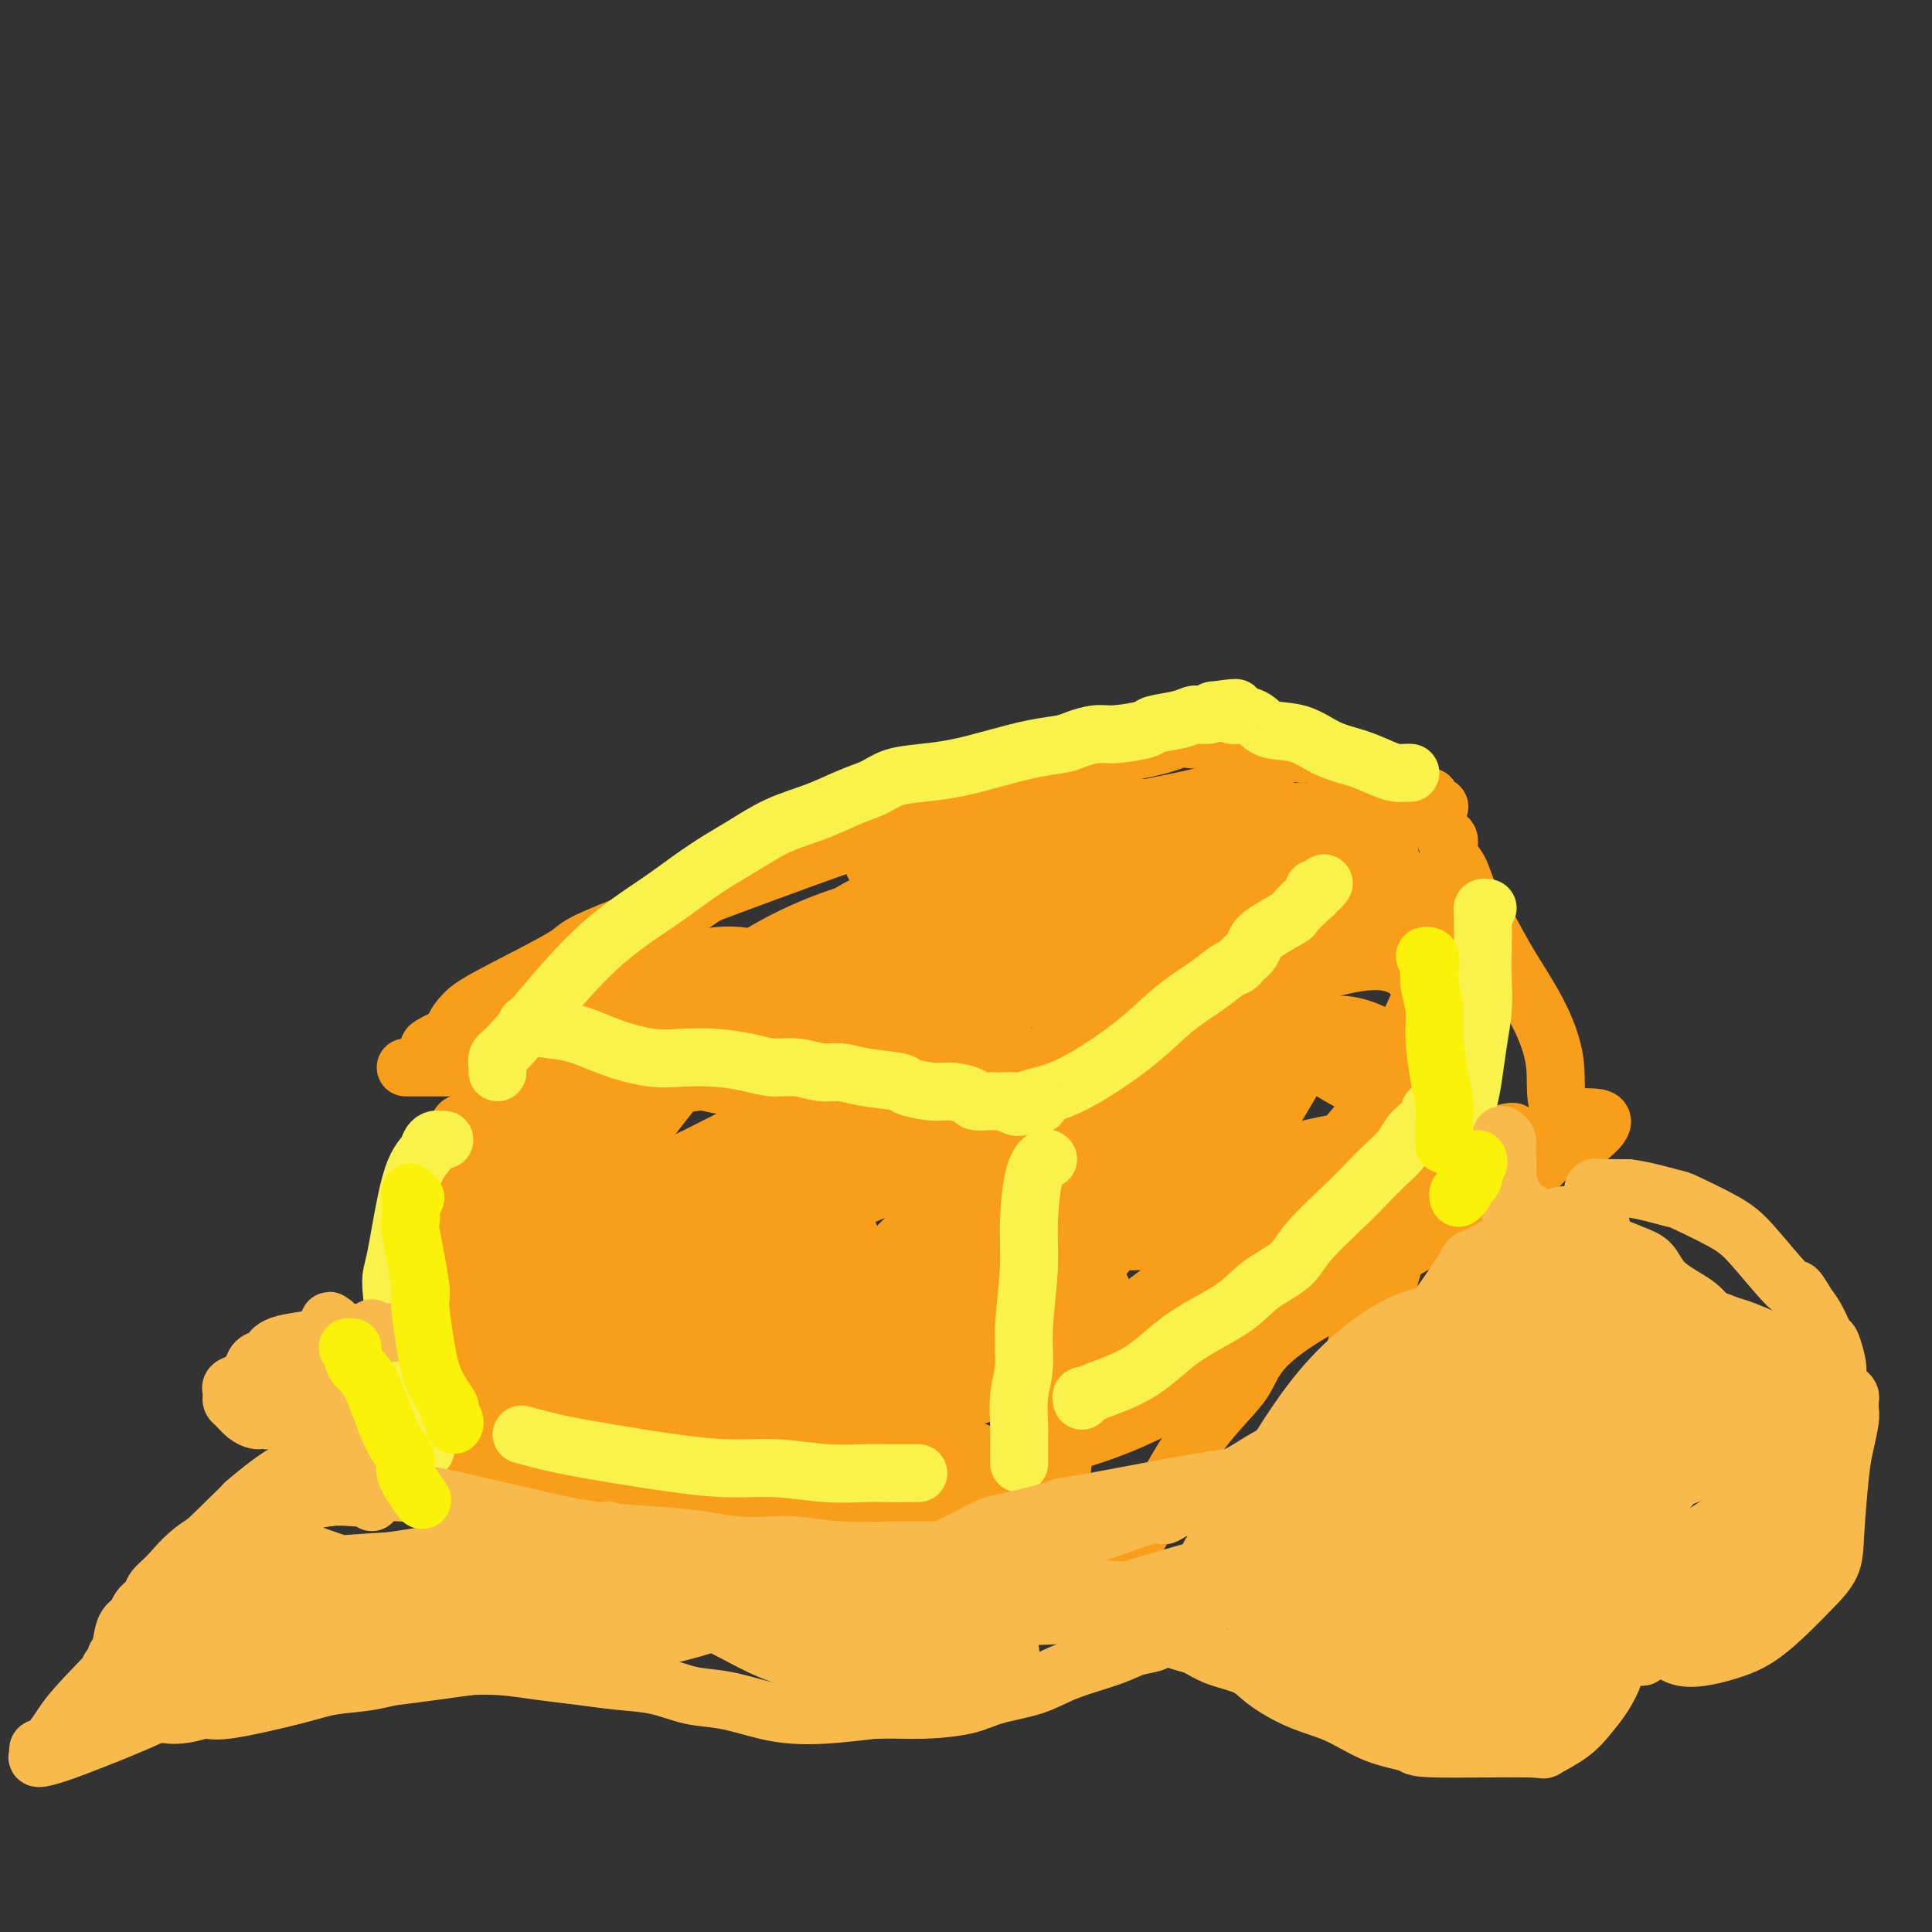 <svg viewBox='0 0 400 400' version='1.1' xmlns='http://www.w3.org/2000/svg' xmlns:xlink='http://www.w3.org/1999/xlink'><rect x="0" y="0" width="400" height="400" fill="#333333" stroke="none"/><g fill='none' stroke='#F99E1B' stroke-width='12' stroke-linecap='round' stroke-linejoin='round'><path d='M84,221c0.112,-0.000 0.224,-0.000 3,0c2.776,0.000 8.215,0.000 11,0c2.785,-0.000 2.917,-0.001 5,0c2.083,0.001 6.119,0.003 9,0c2.881,-0.003 4.607,-0.011 6,0c1.393,0.011 2.451,0.040 4,0c1.549,-0.040 3.587,-0.151 5,0c1.413,0.151 2.200,0.562 4,1c1.800,0.438 4.614,0.901 6,1c1.386,0.099 1.342,-0.165 2,0c0.658,0.165 2.016,0.761 3,1c0.984,0.239 1.595,0.121 2,0c0.405,-0.121 0.604,-0.244 2,0c1.396,0.244 3.988,0.854 5,1c1.012,0.146 0.444,-0.172 2,0c1.556,0.172 5.235,0.834 8,1c2.765,0.166 4.617,-0.166 6,0c1.383,0.166 2.299,0.828 3,1c0.701,0.172 1.188,-0.146 2,0c0.812,0.146 1.951,0.756 3,1c1.049,0.244 2.009,0.121 3,0c0.991,-0.121 2.012,-0.239 3,0c0.988,0.239 1.944,0.835 3,1c1.056,0.165 2.211,-0.100 3,0c0.789,0.100 1.212,0.565 2,1c0.788,0.435 1.939,0.838 3,1c1.061,0.162 2.030,0.081 3,0'/><path d='M195,231c11.326,1.769 5.642,1.193 4,1c-1.642,-0.193 0.759,-0.003 2,0c1.241,0.003 1.322,-0.180 2,0c0.678,0.180 1.951,0.725 3,1c1.049,0.275 1.872,0.282 3,0c1.128,-0.282 2.559,-0.853 4,-1c1.441,-0.147 2.892,0.130 4,0c1.108,-0.130 1.874,-0.667 3,-1c1.126,-0.333 2.611,-0.461 4,-1c1.389,-0.539 2.683,-1.489 4,-2c1.317,-0.511 2.657,-0.582 4,-1c1.343,-0.418 2.688,-1.182 4,-2c1.312,-0.818 2.589,-1.688 4,-3c1.411,-1.312 2.954,-3.065 4,-4c1.046,-0.935 1.596,-1.051 4,-3c2.404,-1.949 6.664,-5.729 9,-8c2.336,-2.271 2.750,-3.031 4,-4c1.250,-0.969 3.338,-2.146 5,-3c1.662,-0.854 2.897,-1.385 4,-2c1.103,-0.615 2.072,-1.316 3,-2c0.928,-0.684 1.814,-1.353 3,-2c1.186,-0.647 2.671,-1.274 4,-2c1.329,-0.726 2.504,-1.553 4,-2c1.496,-0.447 3.315,-0.516 5,-1c1.685,-0.484 3.236,-1.384 4,-2c0.764,-0.616 0.741,-0.949 1,-1c0.259,-0.051 0.801,0.178 1,0c0.199,-0.178 0.057,-0.765 0,-1c-0.057,-0.235 -0.028,-0.117 0,0'/><path d='M89,217c-0.277,-0.084 -0.554,-0.168 1,-1c1.554,-0.832 4.938,-2.413 10,-5c5.062,-2.587 11.802,-6.179 19,-10c7.198,-3.821 14.856,-7.870 20,-11c5.144,-3.130 7.775,-5.341 11,-7c3.225,-1.659 7.043,-2.765 10,-4c2.957,-1.235 5.053,-2.597 8,-4c2.947,-1.403 6.744,-2.845 10,-4c3.256,-1.155 5.970,-2.023 9,-3c3.030,-0.977 6.374,-2.065 9,-3c2.626,-0.935 4.532,-1.718 9,-3c4.468,-1.282 11.496,-3.065 15,-4c3.504,-0.935 3.483,-1.024 4,-1c0.517,0.024 1.571,0.160 3,0c1.429,-0.160 3.234,-0.618 5,-1c1.766,-0.382 3.492,-0.690 5,-1c1.508,-0.310 2.799,-0.624 4,-1c1.201,-0.376 2.311,-0.815 3,-1c0.689,-0.185 0.958,-0.117 2,0c1.042,0.117 2.859,0.282 4,0c1.141,-0.282 1.606,-1.010 3,-1c1.394,0.010 3.718,0.758 5,1c1.282,0.242 1.523,-0.021 2,0c0.477,0.021 1.190,0.325 3,1c1.810,0.675 4.718,1.720 6,2c1.282,0.280 0.938,-0.206 2,0c1.062,0.206 3.531,1.103 6,2'/><path d='M277,158c4.005,0.985 2.018,0.449 3,1c0.982,0.551 4.931,2.189 7,3c2.069,0.811 2.256,0.795 3,1c0.744,0.205 2.045,0.629 3,1c0.955,0.371 1.562,0.688 2,1c0.438,0.312 0.705,0.620 1,1c0.295,0.380 0.618,0.833 1,1c0.382,0.167 0.823,0.048 1,0c0.177,-0.048 0.088,-0.024 0,0'/><path d='M96,233c-0.265,-0.368 -0.530,-0.736 -1,0c-0.470,0.736 -1.145,2.574 -2,5c-0.855,2.426 -1.890,5.438 -3,8c-1.110,2.562 -2.295,4.675 -3,7c-0.705,2.325 -0.931,4.862 -1,7c-0.069,2.138 0.020,3.877 0,6c-0.020,2.123 -0.150,4.631 0,7c0.150,2.369 0.580,4.598 1,7c0.420,2.402 0.831,4.976 1,7c0.169,2.024 0.097,3.498 0,5c-0.097,1.502 -0.218,3.033 0,4c0.218,0.967 0.773,1.371 1,2c0.227,0.629 0.124,1.482 0,2c-0.124,0.518 -0.269,0.700 0,1c0.269,0.300 0.952,0.716 1,1c0.048,0.284 -0.539,0.434 1,1c1.539,0.566 5.204,1.548 7,2c1.796,0.452 1.725,0.372 5,1c3.275,0.628 9.898,1.962 16,3c6.102,1.038 11.685,1.779 16,2c4.315,0.221 7.362,-0.079 13,0c5.638,0.079 13.868,0.537 20,1c6.132,0.463 10.166,0.932 12,1c1.834,0.068 1.466,-0.266 4,0c2.534,0.266 7.968,1.133 11,2c3.032,0.867 3.663,1.733 5,2c1.337,0.267 3.382,-0.067 5,0c1.618,0.067 2.809,0.533 4,1'/><path d='M209,318c18.828,2.320 6.897,0.621 3,0c-3.897,-0.621 0.239,-0.164 2,0c1.761,0.164 1.148,0.034 1,0c-0.148,-0.034 0.170,0.029 1,-1c0.830,-1.029 2.170,-3.150 3,-7c0.830,-3.850 1.148,-9.428 2,-14c0.852,-4.572 2.239,-8.138 3,-13c0.761,-4.862 0.898,-11.018 1,-16c0.102,-4.982 0.171,-8.788 0,-12c-0.171,-3.212 -0.582,-5.831 -1,-8c-0.418,-2.169 -0.844,-3.888 -1,-5c-0.156,-1.112 -0.042,-1.618 0,-2c0.042,-0.382 0.011,-0.641 0,-1c-0.011,-0.359 -0.003,-0.817 0,-1c0.003,-0.183 0.002,-0.092 0,0'/><path d='M225,336c-0.535,-0.153 -1.069,-0.305 0,-2c1.069,-1.695 3.742,-4.931 7,-10c3.258,-5.069 7.100,-11.971 10,-17c2.900,-5.029 4.858,-8.184 7,-11c2.142,-2.816 4.470,-5.292 6,-7c1.530,-1.708 2.264,-2.648 3,-4c0.736,-1.352 1.476,-3.117 3,-5c1.524,-1.883 3.833,-3.884 7,-6c3.167,-2.116 7.193,-4.348 10,-6c2.807,-1.652 4.393,-2.723 6,-4c1.607,-1.277 3.233,-2.760 5,-4c1.767,-1.240 3.675,-2.239 5,-3c1.325,-0.761 2.067,-1.286 3,-2c0.933,-0.714 2.057,-1.617 3,-2c0.943,-0.383 1.705,-0.246 3,-1c1.295,-0.754 3.123,-2.400 4,-3c0.877,-0.600 0.803,-0.154 2,-1c1.197,-0.846 3.665,-2.982 5,-4c1.335,-1.018 1.537,-0.916 2,-1c0.463,-0.084 1.189,-0.352 2,-1c0.811,-0.648 1.709,-1.675 2,-2c0.291,-0.325 -0.024,0.053 0,0c0.024,-0.053 0.388,-0.536 1,-1c0.612,-0.464 1.473,-0.909 2,-1c0.527,-0.091 0.718,0.171 1,0c0.282,-0.171 0.653,-0.777 1,-1c0.347,-0.223 0.671,-0.064 1,0c0.329,0.064 0.665,0.032 1,0'/><path d='M327,237c9.895,-7.565 1.634,-4.978 -2,-6c-3.634,-1.022 -2.640,-5.654 -3,-10c-0.360,-4.346 -2.074,-8.407 -4,-12c-1.926,-3.593 -4.065,-6.719 -6,-10c-1.935,-3.281 -3.666,-6.718 -5,-9c-1.334,-2.282 -2.269,-3.408 -3,-5c-0.731,-1.592 -1.257,-3.649 -2,-5c-0.743,-1.351 -1.705,-1.996 -2,-3c-0.295,-1.004 0.075,-2.366 0,-3c-0.075,-0.634 -0.594,-0.541 -1,-1c-0.406,-0.459 -0.697,-1.472 -1,-2c-0.303,-0.528 -0.617,-0.572 -1,-1c-0.383,-0.428 -0.835,-1.238 -1,-2c-0.165,-0.762 -0.045,-1.474 0,-2c0.045,-0.526 0.013,-0.864 0,-1c-0.013,-0.136 -0.006,-0.068 0,0'/><path d='M231,190c-0.365,-0.002 -0.731,-0.004 -2,0c-1.269,0.004 -3.443,0.012 -7,0c-3.557,-0.012 -8.498,-0.046 -15,2c-6.502,2.046 -14.567,6.173 -21,10c-6.433,3.827 -11.236,7.356 -15,10c-3.764,2.644 -6.488,4.405 -8,6c-1.512,1.595 -1.811,3.024 -3,4c-1.189,0.976 -3.269,1.500 -1,2c2.269,0.500 8.886,0.977 12,2c3.114,1.023 2.725,2.592 15,0c12.275,-2.592 37.213,-9.344 51,-14c13.787,-4.656 16.424,-7.214 21,-10c4.576,-2.786 11.093,-5.799 15,-8c3.907,-2.201 5.204,-3.591 6,-4c0.796,-0.409 1.091,0.163 1,0c-0.091,-0.163 -0.569,-1.063 -6,-1c-5.431,0.063 -15.814,1.087 -26,3c-10.186,1.913 -20.175,4.715 -31,9c-10.825,4.285 -22.486,10.054 -31,15c-8.514,4.946 -13.882,9.071 -18,12c-4.118,2.929 -6.985,4.663 -9,6c-2.015,1.337 -3.177,2.277 -4,3c-0.823,0.723 -1.306,1.230 -1,2c0.306,0.770 1.402,1.805 5,2c3.598,0.195 9.698,-0.449 17,-2c7.302,-1.551 15.808,-4.010 24,-8c8.192,-3.990 16.072,-9.513 23,-14c6.928,-4.487 12.904,-7.939 18,-11c5.096,-3.061 9.313,-5.732 12,-8c2.687,-2.268 3.843,-4.134 5,-6'/><path d='M258,192c9.432,-6.433 4.013,-3.017 2,-2c-2.013,1.017 -0.618,-0.365 -4,-1c-3.382,-0.635 -11.539,-0.523 -21,1c-9.461,1.523 -20.227,4.457 -29,8c-8.773,3.543 -15.555,7.694 -21,11c-5.445,3.306 -9.554,5.768 -13,8c-3.446,2.232 -6.231,4.233 -8,6c-1.769,1.767 -2.523,3.300 -3,4c-0.477,0.700 -0.678,0.568 -1,1c-0.322,0.432 -0.765,1.427 -1,2c-0.235,0.573 -0.263,0.724 0,1c0.263,0.276 0.818,0.678 1,1c0.182,0.322 -0.007,0.564 0,1c0.007,0.436 0.212,1.067 1,1c0.788,-0.067 2.159,-0.831 3,-1c0.841,-0.169 1.152,0.256 3,-1c1.848,-1.256 5.233,-4.194 10,-9c4.767,-4.806 10.916,-11.480 16,-17c5.084,-5.520 9.102,-9.884 17,-15c7.898,-5.116 19.677,-10.983 26,-14c6.323,-3.017 7.190,-3.185 10,-4c2.810,-0.815 7.561,-2.276 10,-3c2.439,-0.724 2.565,-0.710 3,-1c0.435,-0.290 1.181,-0.883 1,-1c-0.181,-0.117 -1.287,0.241 -1,0c0.287,-0.241 1.966,-1.081 -3,-1c-4.966,0.081 -16.579,1.084 -26,3c-9.421,1.916 -16.652,4.747 -21,6c-4.348,1.253 -5.814,0.930 -9,2c-3.186,1.070 -8.093,3.535 -13,6'/><path d='M187,184c-9.283,3.455 -10.989,5.091 -14,7c-3.011,1.909 -7.325,4.091 -10,7c-2.675,2.909 -3.709,6.545 -5,9c-1.291,2.455 -2.839,3.731 -4,5c-1.161,1.269 -1.935,2.533 -2,3c-0.065,0.467 0.581,0.138 1,0c0.419,-0.138 0.612,-0.086 4,-1c3.388,-0.914 9.970,-2.793 16,-5c6.030,-2.207 11.506,-4.743 17,-8c5.494,-3.257 11.006,-7.236 17,-11c5.994,-3.764 12.471,-7.312 17,-10c4.529,-2.688 7.109,-4.515 9,-6c1.891,-1.485 3.093,-2.629 4,-3c0.907,-0.371 1.520,0.029 2,0c0.480,-0.029 0.828,-0.488 1,-1c0.172,-0.512 0.169,-1.076 -2,-2c-2.169,-0.924 -6.505,-2.209 -15,-2c-8.495,0.209 -21.150,1.911 -31,4c-9.850,2.089 -16.893,4.565 -29,9c-12.107,4.435 -29.276,10.829 -37,14c-7.724,3.171 -6.002,3.118 -9,5c-2.998,1.882 -10.715,5.700 -15,8c-4.285,2.300 -5.138,3.082 -6,4c-0.862,0.918 -1.734,1.971 -2,3c-0.266,1.029 0.075,2.034 1,3c0.925,0.966 2.434,1.892 6,3c3.566,1.108 9.190,2.396 14,3c4.810,0.604 8.805,0.523 13,0c4.195,-0.523 8.591,-1.487 13,-3c4.409,-1.513 8.831,-3.575 12,-5c3.169,-1.425 5.084,-2.212 7,-3'/><path d='M160,211c5.479,-2.032 3.178,-1.613 3,-2c-0.178,-0.387 1.768,-1.578 2,-2c0.232,-0.422 -1.250,-0.073 -2,0c-0.750,0.073 -0.769,-0.131 -4,1c-3.231,1.131 -9.674,3.598 -19,11c-9.326,7.402 -21.534,19.741 -27,25c-5.466,5.259 -4.189,3.438 -5,5c-0.811,1.562 -3.708,6.507 -5,10c-1.292,3.493 -0.979,5.532 0,7c0.979,1.468 2.623,2.363 6,3c3.377,0.637 8.487,1.014 14,0c5.513,-1.014 11.428,-3.419 16,-6c4.572,-2.581 7.801,-5.339 11,-9c3.199,-3.661 6.367,-8.225 9,-13c2.633,-4.775 4.732,-9.762 6,-15c1.268,-5.238 1.705,-10.729 1,-15c-0.705,-4.271 -2.553,-7.322 -6,-9c-3.447,-1.678 -8.493,-1.983 -15,-1c-6.507,0.983 -14.476,3.253 -22,7c-7.524,3.747 -14.603,8.970 -19,15c-4.397,6.030 -6.110,12.869 -8,18c-1.890,5.131 -3.955,8.556 -4,14c-0.045,5.444 1.929,12.906 3,16c1.071,3.094 1.238,1.821 3,3c1.762,1.179 5.120,4.812 9,7c3.880,2.188 8.282,2.931 13,3c4.718,0.069 9.753,-0.537 14,-2c4.247,-1.463 7.705,-3.784 12,-7c4.295,-3.216 9.425,-7.327 14,-13c4.575,-5.673 8.593,-12.906 11,-19c2.407,-6.094 3.204,-11.047 4,-16'/><path d='M175,227c0.385,-5.561 -0.654,-11.463 -3,-16c-2.346,-4.537 -6.001,-7.710 -10,-10c-3.999,-2.290 -8.341,-3.697 -14,-3c-5.659,0.697 -12.633,3.498 -18,8c-5.367,4.502 -9.126,10.705 -13,16c-3.874,5.295 -7.863,9.682 -11,15c-3.137,5.318 -5.422,11.565 -7,17c-1.578,5.435 -2.448,10.057 -3,14c-0.552,3.943 -0.787,7.208 0,10c0.787,2.792 2.596,5.110 4,7c1.404,1.890 2.403,3.353 5,4c2.597,0.647 6.790,0.479 12,-1c5.210,-1.479 11.436,-4.268 17,-8c5.564,-3.732 10.467,-8.409 15,-13c4.533,-4.591 8.695,-9.098 12,-13c3.305,-3.902 5.754,-7.198 8,-11c2.246,-3.802 4.289,-8.108 5,-11c0.711,-2.892 0.090,-4.370 1,-8c0.910,-3.630 3.350,-9.411 -4,-11c-7.350,-1.589 -24.489,1.013 -36,6c-11.511,4.987 -17.393,12.360 -25,22c-7.607,9.640 -16.940,21.546 -21,27c-4.060,5.454 -2.848,4.456 -3,7c-0.152,2.544 -1.666,8.632 -2,11c-0.334,2.368 0.514,1.018 2,2c1.486,0.982 3.611,4.296 9,6c5.389,1.704 14.042,1.797 22,0c7.958,-1.797 15.219,-5.484 19,-7c3.781,-1.516 4.080,-0.862 8,-3c3.920,-2.138 11.460,-7.069 19,-12'/><path d='M163,272c4.251,-2.969 5.379,-4.390 7,-6c1.621,-1.610 3.735,-3.407 5,-5c1.265,-1.593 1.681,-2.982 1,-5c-0.681,-2.018 -2.457,-4.666 -6,-6c-3.543,-1.334 -8.851,-1.353 -15,0c-6.149,1.353 -13.139,4.078 -20,8c-6.861,3.922 -13.594,9.042 -19,13c-5.406,3.958 -9.486,6.755 -12,9c-2.514,2.245 -3.463,3.937 -4,5c-0.537,1.063 -0.662,1.495 1,2c1.662,0.505 5.110,1.082 11,1c5.890,-0.082 14.220,-0.823 22,-2c7.780,-1.177 15.008,-2.792 23,-4c7.992,-1.208 16.746,-2.011 23,-3c6.254,-0.989 10.008,-2.165 14,-3c3.992,-0.835 8.224,-1.328 11,-2c2.776,-0.672 4.097,-1.522 5,-2c0.903,-0.478 1.387,-0.583 2,-1c0.613,-0.417 1.355,-1.147 -2,-2c-3.355,-0.853 -10.809,-1.829 -19,-3c-8.191,-1.171 -17.121,-2.536 -32,0c-14.879,2.536 -35.706,8.972 -45,12c-9.294,3.028 -7.054,2.650 -7,3c0.054,0.350 -2.076,1.430 -3,2c-0.924,0.570 -0.640,0.629 1,2c1.640,1.371 4.636,4.055 10,7c5.364,2.945 13.098,6.150 22,9c8.902,2.850 18.974,5.344 28,7c9.026,1.656 17.008,2.473 24,3c6.992,0.527 12.996,0.763 19,1'/><path d='M208,312c9.066,0.678 10.232,0.373 11,0c0.768,-0.373 1.140,-0.815 2,-1c0.860,-0.185 2.208,-0.112 1,-1c-1.208,-0.888 -4.973,-2.735 -12,-6c-7.027,-3.265 -17.315,-7.946 -31,-11c-13.685,-3.054 -30.768,-4.480 -38,-5c-7.232,-0.520 -4.614,-0.135 -5,0c-0.386,0.135 -3.776,0.019 -6,0c-2.224,-0.019 -3.280,0.058 -3,0c0.280,-0.058 1.897,-0.251 2,0c0.103,0.251 -1.309,0.946 5,3c6.309,2.054 20.338,5.465 30,8c9.662,2.535 14.957,4.193 21,5c6.043,0.807 12.833,0.763 18,1c5.167,0.237 8.710,0.754 11,1c2.290,0.246 3.326,0.219 4,0c0.674,-0.219 0.986,-0.631 1,-1c0.014,-0.369 -0.271,-0.693 -1,-3c-0.729,-2.307 -1.900,-6.595 -2,-10c-0.100,-3.405 0.873,-5.928 2,-13c1.127,-7.072 2.407,-18.695 3,-24c0.593,-5.305 0.499,-4.292 1,-8c0.501,-3.708 1.599,-12.136 2,-19c0.401,-6.864 0.106,-12.164 0,-16c-0.106,-3.836 -0.022,-6.209 0,-8c0.022,-1.791 -0.018,-2.999 0,-4c0.018,-1.001 0.093,-1.793 0,-2c-0.093,-0.207 -0.355,0.171 -1,2c-0.645,1.829 -1.674,5.108 -3,12c-1.326,6.892 -2.950,17.398 -4,26c-1.050,8.602 -1.525,15.301 -2,22'/><path d='M214,260c-1.413,12.029 0.053,12.101 1,14c0.947,1.899 1.375,5.624 2,8c0.625,2.376 1.449,3.404 2,4c0.551,0.596 0.830,0.761 1,1c0.170,0.239 0.230,0.552 0,1c-0.230,0.448 -0.751,1.030 0,-2c0.751,-3.030 2.773,-9.670 5,-18c2.227,-8.330 4.658,-18.348 6,-28c1.342,-9.652 1.596,-18.938 1,-25c-0.596,-6.062 -2.040,-8.901 -5,-11c-2.960,-2.099 -7.435,-3.460 -13,-3c-5.565,0.460 -12.221,2.739 -18,6c-5.779,3.261 -10.680,7.504 -15,12c-4.320,4.496 -8.058,9.245 -11,14c-2.942,4.755 -5.089,9.517 -6,14c-0.911,4.483 -0.588,8.686 0,12c0.588,3.314 1.439,5.740 4,8c2.561,2.260 6.830,4.356 11,6c4.170,1.644 8.240,2.837 13,3c4.760,0.163 10.211,-0.703 15,-2c4.789,-1.297 8.916,-3.025 13,-6c4.084,-2.975 8.124,-7.198 11,-11c2.876,-3.802 4.588,-7.183 7,-10c2.412,-2.817 5.525,-5.070 -2,-7c-7.525,-1.930 -25.689,-3.536 -34,-4c-8.311,-0.464 -6.768,0.213 -16,3c-9.232,2.787 -29.237,7.685 -38,10c-8.763,2.315 -6.282,2.046 -7,3c-0.718,0.954 -4.634,3.130 -6,5c-1.366,1.870 -0.183,3.435 1,5'/><path d='M136,262c2.262,1.685 7.417,3.396 10,4c2.583,0.604 2.596,0.099 10,0c7.404,-0.099 22.201,0.207 31,-1c8.799,-1.207 11.600,-3.927 16,-6c4.400,-2.073 10.398,-3.500 14,-5c3.602,-1.500 4.808,-3.073 6,-4c1.192,-0.927 2.371,-1.207 1,-2c-1.371,-0.793 -5.292,-2.099 -7,-3c-1.708,-0.901 -1.203,-1.399 -11,-1c-9.797,0.399 -29.897,1.694 -41,3c-11.103,1.306 -13.209,2.624 -16,4c-2.791,1.376 -6.268,2.811 -8,4c-1.732,1.189 -1.719,2.131 -2,3c-0.281,0.869 -0.855,1.666 1,3c1.855,1.334 6.138,3.206 13,4c6.862,0.794 16.301,0.509 25,-1c8.699,-1.509 16.656,-4.242 24,-7c7.344,-2.758 14.074,-5.542 20,-8c5.926,-2.458 11.046,-4.591 14,-6c2.954,-1.409 3.740,-2.095 5,-4c1.260,-1.905 2.995,-5.030 -2,-6c-4.995,-0.970 -16.718,0.213 -28,3c-11.282,2.787 -22.122,7.176 -31,11c-8.878,3.824 -15.792,7.083 -21,10c-5.208,2.917 -8.708,5.494 -11,7c-2.292,1.506 -3.377,1.942 -4,3c-0.623,1.058 -0.786,2.737 0,4c0.786,1.263 2.519,2.109 7,4c4.481,1.891 11.709,4.826 19,6c7.291,1.174 14.646,0.587 22,0'/><path d='M192,281c6.903,-0.561 13.160,-1.965 18,-3c4.840,-1.035 8.261,-1.703 11,-3c2.739,-1.297 4.794,-3.224 6,-4c1.206,-0.776 1.562,-0.403 2,-1c0.438,-0.597 0.959,-2.166 -4,-3c-4.959,-0.834 -15.397,-0.935 -25,0c-9.603,0.935 -18.370,2.905 -25,5c-6.630,2.095 -11.122,4.315 -14,6c-2.878,1.685 -4.142,2.835 -4,4c0.142,1.165 1.691,2.344 3,3c1.309,0.656 2.379,0.789 6,1c3.621,0.211 9.792,0.502 19,-2c9.208,-2.502 21.451,-7.795 27,-10c5.549,-2.205 4.403,-1.320 6,-2c1.597,-0.680 5.938,-2.925 8,-4c2.062,-1.075 1.845,-0.980 2,-1c0.155,-0.020 0.682,-0.156 -3,1c-3.682,1.156 -11.574,3.602 -23,9c-11.426,5.398 -26.387,13.747 -33,18c-6.613,4.253 -4.877,4.411 1,3c5.877,-1.411 15.896,-4.392 25,-7c9.104,-2.608 17.294,-4.843 25,-7c7.706,-2.157 14.928,-4.236 21,-6c6.072,-1.764 10.993,-3.214 14,-5c3.007,-1.786 4.101,-3.910 5,-6c0.899,-2.090 1.602,-4.148 2,-6c0.398,-1.852 0.492,-3.499 -3,-6c-3.492,-2.501 -10.569,-5.858 -20,-8c-9.431,-2.142 -21.215,-3.071 -33,-4'/><path d='M206,243c-9.659,-0.231 -17.306,1.192 -24,2c-6.694,0.808 -12.435,1.001 -17,2c-4.565,0.999 -7.953,2.803 -11,5c-3.047,2.197 -5.752,4.787 -8,7c-2.248,2.213 -4.039,4.048 -5,5c-0.961,0.952 -1.094,1.022 -1,2c0.094,0.978 0.414,2.864 3,4c2.586,1.136 7.438,1.523 14,1c6.562,-0.523 14.833,-1.956 23,-5c8.167,-3.044 16.229,-7.700 24,-14c7.771,-6.300 15.251,-14.243 21,-21c5.749,-6.757 9.767,-12.327 12,-16c2.233,-3.673 2.680,-5.450 3,-8c0.320,-2.550 0.512,-5.872 -4,-8c-4.512,-2.128 -13.729,-3.063 -24,-3c-10.271,0.063 -21.598,1.124 -33,4c-11.402,2.876 -22.880,7.567 -33,13c-10.120,5.433 -18.881,11.608 -25,16c-6.119,4.392 -9.597,7.000 -13,10c-3.403,3.000 -6.733,6.393 -7,8c-0.267,1.607 2.529,1.430 8,1c5.471,-0.430 13.616,-1.111 22,-2c8.384,-0.889 17.008,-1.986 30,-8c12.992,-6.014 30.354,-16.945 38,-22c7.646,-5.055 5.577,-4.232 8,-6c2.423,-1.768 9.340,-6.126 12,-8c2.660,-1.874 1.064,-1.265 1,-1c-0.064,0.265 1.406,0.187 -2,2c-3.406,1.813 -11.687,5.518 -25,12c-13.313,6.482 -31.656,15.741 -50,25'/><path d='M143,240c-16.548,8.413 -19.916,10.444 -22,12c-2.084,1.556 -2.882,2.635 -5,4c-2.118,1.365 -5.554,3.014 -7,4c-1.446,0.986 -0.901,1.307 1,1c1.901,-0.307 5.158,-1.244 11,-3c5.842,-1.756 14.267,-4.333 23,-8c8.733,-3.667 17.772,-8.424 26,-14c8.228,-5.576 15.644,-11.970 22,-17c6.356,-5.030 11.652,-8.697 15,-12c3.348,-3.303 4.748,-6.242 6,-8c1.252,-1.758 2.356,-2.334 1,-3c-1.356,-0.666 -5.171,-1.423 -14,1c-8.829,2.423 -22.672,8.026 -35,14c-12.328,5.974 -23.143,12.320 -31,18c-7.857,5.680 -12.757,10.696 -16,14c-3.243,3.304 -4.829,4.896 -6,6c-1.171,1.104 -1.927,1.719 -2,2c-0.073,0.281 0.539,0.226 4,0c3.461,-0.226 9.773,-0.624 18,-4c8.227,-3.376 18.369,-9.730 29,-16c10.631,-6.270 21.750,-12.457 32,-19c10.250,-6.543 19.630,-13.442 29,-20c9.370,-6.558 18.728,-12.776 25,-17c6.272,-4.224 9.456,-6.455 11,-8c1.544,-1.545 1.447,-2.403 2,-3c0.553,-0.597 1.757,-0.934 2,-1c0.243,-0.066 -0.476,0.137 -1,0c-0.524,-0.137 -0.852,-0.614 -4,0c-3.148,0.614 -9.117,2.319 -18,4c-8.883,1.681 -20.681,3.337 -29,5c-8.319,1.663 -13.160,3.331 -18,5'/><path d='M192,177c-11.982,2.452 -7.936,2.081 -8,2c-0.064,-0.081 -4.237,0.128 -3,0c1.237,-0.128 7.885,-0.595 12,-1c4.115,-0.405 5.695,-0.750 8,-1c2.305,-0.250 5.333,-0.406 10,-1c4.667,-0.594 10.973,-1.627 20,-3c9.027,-1.373 20.775,-3.085 26,-4c5.225,-0.915 3.928,-1.033 6,-1c2.072,0.033 7.515,0.216 11,0c3.485,-0.216 5.014,-0.833 6,-1c0.986,-0.167 1.430,0.114 2,0c0.570,-0.114 1.267,-0.623 2,0c0.733,0.623 1.502,2.379 2,4c0.498,1.621 0.725,3.106 2,7c1.275,3.894 3.599,10.197 5,14c1.401,3.803 1.881,5.107 2,6c0.119,0.893 -0.122,1.374 0,2c0.122,0.626 0.606,1.395 1,1c0.394,-0.395 0.698,-1.954 1,-3c0.302,-1.046 0.601,-1.579 1,-2c0.399,-0.421 0.897,-0.731 1,-1c0.103,-0.269 -0.190,-0.498 0,-1c0.190,-0.502 0.863,-1.278 1,3c0.137,4.278 -0.262,13.611 -2,23c-1.738,9.389 -4.814,18.836 -7,27c-2.186,8.164 -3.482,15.047 -5,20c-1.518,4.953 -3.259,7.977 -5,11'/><path d='M281,278c-2.860,10.004 -1.511,6.014 -1,5c0.511,-1.014 0.185,0.947 0,2c-0.185,1.053 -0.229,1.198 0,1c0.229,-0.198 0.731,-0.740 2,-4c1.269,-3.260 3.303,-9.239 5,-15c1.697,-5.761 3.056,-11.302 4,-16c0.944,-4.698 1.474,-8.551 2,-12c0.526,-3.449 1.047,-6.494 1,-9c-0.047,-2.506 -0.661,-4.471 -1,-7c-0.339,-2.529 -0.403,-5.620 -4,-7c-3.597,-1.380 -10.726,-1.048 -18,2c-7.274,3.048 -14.691,8.814 -21,15c-6.309,6.186 -11.510,12.794 -16,19c-4.490,6.206 -8.270,12.011 -11,17c-2.730,4.989 -4.411,9.163 -5,12c-0.589,2.837 -0.087,4.336 0,6c0.087,1.664 -0.241,3.494 2,4c2.241,0.506 7.051,-0.312 12,-1c4.949,-0.688 10.038,-1.245 22,-9c11.962,-7.755 30.797,-22.707 40,-30c9.203,-7.293 8.775,-6.927 10,-8c1.225,-1.073 4.105,-3.586 6,-5c1.895,-1.414 2.805,-1.728 3,-2c0.195,-0.272 -0.325,-0.502 0,-1c0.325,-0.498 1.494,-1.263 -3,0c-4.494,1.263 -14.652,4.554 -26,9c-11.348,4.446 -23.887,10.047 -36,18c-12.113,7.953 -23.800,18.256 -29,23c-5.200,4.744 -3.914,3.927 -4,5c-0.086,1.073 -1.543,4.037 -3,7'/><path d='M212,297c-0.776,2.204 0.785,1.714 1,2c0.215,0.286 -0.917,1.346 2,1c2.917,-0.346 9.884,-2.100 17,-5c7.116,-2.900 14.383,-6.947 22,-12c7.617,-5.053 15.586,-11.112 22,-16c6.414,-4.888 11.275,-8.606 15,-12c3.725,-3.394 6.316,-6.463 8,-8c1.684,-1.537 2.461,-1.540 3,-2c0.539,-0.460 0.838,-1.375 1,-2c0.162,-0.625 0.185,-0.960 0,-2c-0.185,-1.040 -0.579,-2.786 -5,-4c-4.421,-1.214 -12.868,-1.897 -23,0c-10.132,1.897 -21.947,6.374 -31,11c-9.053,4.626 -15.343,9.402 -20,13c-4.657,3.598 -7.681,6.020 -10,8c-2.319,1.980 -3.934,3.519 -5,5c-1.066,1.481 -1.584,2.903 -1,4c0.584,1.097 2.270,1.868 3,3c0.730,1.132 0.504,2.627 8,1c7.496,-1.627 22.715,-6.374 30,-9c7.285,-2.626 6.638,-3.132 10,-6c3.362,-2.868 10.734,-8.098 16,-12c5.266,-3.902 8.427,-6.476 11,-9c2.573,-2.524 4.559,-4.999 6,-7c1.441,-2.001 2.337,-3.529 3,-5c0.663,-1.471 1.092,-2.885 1,-5c-0.092,-2.115 -0.707,-4.931 -3,-8c-2.293,-3.069 -6.264,-6.390 -11,-8c-4.736,-1.610 -10.237,-1.511 -19,5c-8.763,6.511 -20.790,19.432 -27,26c-6.210,6.568 -6.605,6.784 -7,7'/><path d='M229,251c-6.944,7.860 -7.305,11.009 -8,14c-0.695,2.991 -1.725,5.824 -2,8c-0.275,2.176 0.204,3.696 1,5c0.796,1.304 1.909,2.394 5,3c3.091,0.606 8.160,0.730 13,0c4.840,-0.730 9.453,-2.314 16,-7c6.547,-4.686 15.030,-12.473 19,-16c3.970,-3.527 3.428,-2.795 5,-5c1.572,-2.205 5.259,-7.348 8,-12c2.741,-4.652 4.534,-8.813 6,-15c1.466,-6.187 2.603,-14.402 3,-18c0.397,-3.598 0.055,-2.581 -1,-4c-1.055,-1.419 -2.822,-5.275 -10,-5c-7.178,0.275 -19.765,4.680 -28,10c-8.235,5.320 -12.117,11.556 -15,16c-2.883,4.444 -4.768,7.097 -6,10c-1.232,2.903 -1.813,6.054 -2,8c-0.187,1.946 0.020,2.685 1,4c0.980,1.315 2.734,3.207 6,4c3.266,0.793 8.045,0.488 12,0c3.955,-0.488 7.087,-1.159 12,-4c4.913,-2.841 11.608,-7.853 16,-13c4.392,-5.147 6.480,-10.428 9,-16c2.520,-5.572 5.472,-11.434 7,-16c1.528,-4.566 1.633,-7.834 1,-11c-0.633,-3.166 -2.002,-6.230 -8,-9c-5.998,-2.770 -16.624,-5.248 -27,-5c-10.376,0.248 -20.503,3.221 -31,7c-10.497,3.779 -21.365,8.364 -30,14c-8.635,5.636 -15.039,12.325 -19,17c-3.961,4.675 -5.481,7.338 -7,10'/><path d='M175,225c-3.899,6.279 -0.645,8.477 2,10c2.645,1.523 4.683,2.370 8,3c3.317,0.630 7.913,1.042 14,-1c6.087,-2.042 13.665,-6.539 21,-13c7.335,-6.461 14.426,-14.887 21,-22c6.574,-7.113 12.630,-12.913 16,-18c3.370,-5.087 4.054,-9.461 5,-12c0.946,-2.539 2.155,-3.243 -1,-4c-3.155,-0.757 -10.674,-1.566 -20,0c-9.326,1.566 -20.460,5.506 -32,10c-11.540,4.494 -23.485,9.542 -34,16c-10.515,6.458 -19.600,14.325 -27,22c-7.400,7.675 -13.115,15.159 -17,21c-3.885,5.841 -5.940,10.039 -7,14c-1.060,3.961 -1.126,7.685 -3,10c-1.874,2.315 -5.558,3.221 3,6c8.558,2.779 29.358,7.431 39,9c9.642,1.569 8.126,0.056 13,-2c4.874,-2.056 16.138,-4.656 26,-8c9.862,-3.344 18.323,-7.431 26,-11c7.677,-3.569 14.570,-6.620 20,-10c5.430,-3.380 9.397,-7.089 12,-10c2.603,-2.911 3.843,-5.024 5,-7c1.157,-1.976 2.231,-3.815 3,-5c0.769,-1.185 1.234,-1.715 1,-2c-0.234,-0.285 -1.166,-0.324 -6,1c-4.834,1.324 -13.571,4.010 -20,7c-6.429,2.990 -10.551,6.283 -14,9c-3.449,2.717 -6.224,4.859 -9,7'/><path d='M220,245c-3.462,2.917 -0.618,2.208 0,2c0.618,-0.208 -0.991,0.083 0,2c0.991,1.917 4.583,5.459 7,7c2.417,1.541 3.658,1.081 7,1c3.342,-0.081 8.785,0.218 16,-2c7.215,-2.218 16.202,-6.954 22,-10c5.798,-3.046 8.408,-4.402 11,-6c2.592,-1.598 5.167,-3.437 7,-5c1.833,-1.563 2.923,-2.849 4,-4c1.077,-1.151 2.141,-2.168 3,-3c0.859,-0.832 1.513,-1.481 2,-2c0.487,-0.519 0.807,-0.910 -1,-2c-1.807,-1.090 -5.739,-2.881 -10,-4c-4.261,-1.119 -8.849,-1.567 -12,-2c-3.151,-0.433 -4.864,-0.852 -6,-1c-1.136,-0.148 -1.694,-0.025 -2,0c-0.306,0.025 -0.361,-0.047 1,1c1.361,1.047 4.137,3.212 7,5c2.863,1.788 5.813,3.198 10,5c4.187,1.802 9.609,3.996 12,5c2.391,1.004 1.749,0.819 2,1c0.251,0.181 1.395,0.730 2,1c0.605,0.270 0.671,0.261 1,0c0.329,-0.261 0.920,-0.774 1,-1c0.080,-0.226 -0.350,-0.164 -1,0c-0.650,0.164 -1.521,0.429 -2,1c-0.479,0.571 -0.565,1.449 -1,2c-0.435,0.551 -1.217,0.776 -2,1'/><path d='M298,237c-0.792,0.625 -0.771,0.688 -1,1c-0.229,0.312 -0.710,0.872 -1,1c-0.290,0.128 -0.391,-0.178 0,-1c0.391,-0.822 1.275,-2.161 2,-5c0.725,-2.839 1.290,-7.178 2,-11c0.710,-3.822 1.563,-7.129 2,-10c0.437,-2.871 0.458,-5.308 0,-8c-0.458,-2.692 -1.395,-5.638 -5,-8c-3.605,-2.362 -9.877,-4.138 -18,-3c-8.123,1.138 -18.097,5.192 -28,11c-9.903,5.808 -19.733,13.371 -29,21c-9.267,7.629 -17.969,15.323 -25,22c-7.031,6.677 -12.389,12.338 -17,17c-4.611,4.662 -8.475,8.326 -10,10c-1.525,1.674 -0.713,1.358 0,2c0.713,0.642 1.326,2.244 2,3c0.674,0.756 1.411,0.668 4,0c2.589,-0.668 7.032,-1.916 13,-6c5.968,-4.084 13.460,-11.003 19,-19c5.540,-7.997 9.128,-17.072 11,-24c1.872,-6.928 2.027,-11.710 2,-16c-0.027,-4.290 -0.236,-8.088 -1,-12c-0.764,-3.912 -2.084,-7.940 -6,-11c-3.916,-3.060 -10.429,-5.154 -19,-5c-8.571,0.154 -19.200,2.555 -29,7c-9.800,4.445 -18.771,10.934 -27,18c-8.229,7.066 -15.715,14.710 -22,21c-6.285,6.290 -11.367,11.226 -14,15c-2.633,3.774 -2.816,6.387 -3,9'/><path d='M100,256c-0.643,2.679 -0.750,4.875 0,7c0.750,2.125 2.357,4.179 3,5c0.643,0.821 0.321,0.411 0,0'/></g>
<g fill='none' stroke='#F9F24D' stroke-width='12' stroke-linecap='round' stroke-linejoin='round'><path d='M109,212c0.215,-0.103 0.429,-0.206 1,0c0.571,0.206 1.497,0.721 3,1c1.503,0.279 3.582,0.323 6,1c2.418,0.677 5.174,1.988 8,3c2.826,1.012 5.721,1.725 8,2c2.279,0.275 3.942,0.111 6,0c2.058,-0.111 4.511,-0.169 7,0c2.489,0.169 5.015,0.566 7,1c1.985,0.434 3.430,0.904 5,1c1.570,0.096 3.266,-0.181 5,0c1.734,0.181 3.508,0.822 5,1c1.492,0.178 2.703,-0.106 4,0c1.297,0.106 2.681,0.602 5,1c2.319,0.398 5.575,0.698 7,1c1.425,0.302 1.020,0.607 2,1c0.980,0.393 3.345,0.876 5,1c1.655,0.124 2.600,-0.110 4,0c1.400,0.110 3.255,0.565 4,1c0.745,0.435 0.381,0.848 1,1c0.619,0.152 2.221,0.041 3,0c0.779,-0.041 0.733,-0.011 1,0c0.267,0.011 0.845,0.003 1,0c0.155,-0.003 -0.112,-0.001 0,0c0.112,0.001 0.603,0.000 1,0c0.397,-0.000 0.698,-0.000 1,0'/><path d='M209,228c11.688,1.335 3.908,0.173 1,0c-2.908,-0.173 -0.945,0.642 0,1c0.945,0.358 0.873,0.257 1,0c0.127,-0.257 0.453,-0.672 1,-1c0.547,-0.328 1.314,-0.569 3,-1c1.686,-0.431 4.289,-1.050 8,-3c3.711,-1.950 8.528,-5.229 12,-8c3.472,-2.771 5.599,-5.033 8,-7c2.401,-1.967 5.077,-3.641 7,-5c1.923,-1.359 3.093,-2.405 4,-3c0.907,-0.595 1.553,-0.740 2,-1c0.447,-0.260 0.697,-0.634 1,-1c0.303,-0.366 0.660,-0.722 1,-1c0.340,-0.278 0.663,-0.478 1,-1c0.337,-0.522 0.689,-1.366 1,-2c0.311,-0.634 0.581,-1.059 2,-2c1.419,-0.941 3.987,-2.400 5,-3c1.013,-0.600 0.470,-0.342 1,-1c0.530,-0.658 2.132,-2.233 3,-3c0.868,-0.767 1.003,-0.728 1,-1c-0.003,-0.272 -0.145,-0.856 0,-1c0.145,-0.144 0.578,0.154 1,0c0.422,-0.154 0.835,-0.758 1,-1c0.165,-0.242 0.083,-0.121 0,0'/><path d='M217,240c-0.229,-0.201 -0.458,-0.401 -1,0c-0.542,0.401 -1.398,1.404 -2,4c-0.602,2.596 -0.950,6.786 -1,10c-0.050,3.214 0.197,5.452 0,9c-0.197,3.548 -0.837,8.407 -1,12c-0.163,3.593 0.153,5.921 0,8c-0.153,2.079 -0.773,3.908 -1,6c-0.227,2.092 -0.061,4.445 0,6c0.061,1.555 0.016,2.312 0,3c-0.016,0.688 -0.004,1.308 0,2c0.004,0.692 0.001,1.455 0,2c-0.001,0.545 -0.000,0.870 0,1c0.000,0.130 0.000,0.065 0,0'/><path d='M108,297c2.458,0.671 4.915,1.342 8,2c3.085,0.658 6.797,1.305 11,2c4.203,0.695 8.896,1.440 13,2c4.104,0.560 7.619,0.935 11,1c3.381,0.065 6.628,-0.179 10,0c3.372,0.179 6.869,0.780 10,1c3.131,0.220 5.897,0.059 8,0c2.103,-0.059 3.543,-0.016 5,0c1.457,0.016 2.931,0.004 4,0c1.069,-0.004 1.734,-0.001 2,0c0.266,0.001 0.133,0.001 0,0'/><path d='M224,290c-0.111,-0.433 -0.223,-0.866 0,-1c0.223,-0.134 0.779,0.030 1,0c0.221,-0.030 0.107,-0.255 2,-1c1.893,-0.745 5.791,-2.011 9,-4c3.209,-1.989 5.727,-4.700 9,-7c3.273,-2.300 7.302,-4.190 10,-6c2.698,-1.810 4.065,-3.540 6,-5c1.935,-1.460 4.436,-2.649 6,-4c1.564,-1.351 2.190,-2.864 4,-5c1.810,-2.136 4.803,-4.894 7,-7c2.197,-2.106 3.599,-3.561 5,-5c1.401,-1.439 2.800,-2.862 4,-4c1.200,-1.138 2.202,-1.993 3,-3c0.798,-1.007 1.394,-2.168 2,-3c0.606,-0.832 1.224,-1.337 2,-2c0.776,-0.663 1.711,-1.484 2,-2c0.289,-0.516 -0.066,-0.727 0,-1c0.066,-0.273 0.554,-0.609 1,-1c0.446,-0.391 0.851,-0.836 1,-1c0.149,-0.164 0.043,-0.047 0,0c-0.043,0.047 -0.021,0.023 0,0'/><path d='M103,222c0.024,-0.216 0.048,-0.431 0,-1c-0.048,-0.569 -0.167,-1.491 0,-2c0.167,-0.509 0.619,-0.603 2,-2c1.381,-1.397 3.692,-4.096 7,-8c3.308,-3.904 7.614,-9.012 12,-13c4.386,-3.988 8.852,-6.857 12,-9c3.148,-2.143 4.980,-3.560 7,-5c2.020,-1.440 4.230,-2.903 6,-4c1.770,-1.097 3.099,-1.827 5,-3c1.901,-1.173 4.372,-2.790 7,-4c2.628,-1.210 5.411,-2.012 8,-3c2.589,-0.988 4.983,-2.162 7,-3c2.017,-0.838 3.656,-1.341 5,-2c1.344,-0.659 2.391,-1.476 4,-2c1.609,-0.524 3.779,-0.756 6,-1c2.221,-0.244 4.494,-0.499 7,-1c2.506,-0.501 5.244,-1.249 8,-2c2.756,-0.751 5.528,-1.507 8,-2c2.472,-0.493 4.642,-0.724 6,-1c1.358,-0.276 1.904,-0.599 3,-1c1.096,-0.401 2.740,-0.881 4,-1c1.260,-0.119 2.134,0.122 4,0c1.866,-0.122 4.724,-0.607 6,-1c1.276,-0.393 0.972,-0.694 2,-1c1.028,-0.306 3.389,-0.618 5,-1c1.611,-0.382 2.473,-0.834 3,-1c0.527,-0.166 0.719,-0.045 1,0c0.281,0.045 0.652,0.013 1,0c0.348,-0.013 0.674,-0.006 1,0'/><path d='M250,148c10.475,-2.221 4.161,-1.273 2,-1c-2.161,0.273 -0.170,-0.130 1,0c1.170,0.130 1.519,0.792 2,1c0.481,0.208 1.096,-0.040 2,0c0.904,0.040 2.099,0.366 3,1c0.901,0.634 1.508,1.574 3,2c1.492,0.426 3.870,0.339 6,1c2.130,0.661 4.013,2.072 6,3c1.987,0.928 4.077,1.373 6,2c1.923,0.627 3.678,1.436 5,2c1.322,0.564 2.210,0.883 3,1c0.790,0.117 1.482,0.031 2,0c0.518,-0.031 0.862,-0.009 1,0c0.138,0.009 0.069,0.004 0,0'/><path d='M92,236c-0.337,0.019 -0.673,0.038 -1,0c-0.327,-0.038 -0.644,-0.133 -1,0c-0.356,0.133 -0.751,0.494 -1,1c-0.249,0.506 -0.351,1.156 -1,2c-0.649,0.844 -1.846,1.881 -3,6c-1.154,4.119 -2.264,11.321 -3,15c-0.736,3.679 -1.098,3.836 -1,6c0.098,2.164 0.656,6.337 1,10c0.344,3.663 0.474,6.817 1,9c0.526,2.183 1.448,3.394 2,5c0.552,1.606 0.736,3.606 1,5c0.264,1.394 0.610,2.183 1,3c0.390,0.817 0.826,1.662 1,2c0.174,0.338 0.087,0.169 0,0'/><path d='M308,188c-0.422,-0.091 -0.844,-0.183 -1,0c-0.156,0.183 -0.045,0.640 0,2c0.045,1.360 0.023,3.623 0,6c-0.023,2.377 -0.047,4.869 0,7c0.047,2.131 0.167,3.900 0,6c-0.167,2.100 -0.619,4.532 -1,7c-0.381,2.468 -0.690,4.971 -1,7c-0.310,2.029 -0.619,3.585 -1,5c-0.381,1.415 -0.833,2.689 -1,5c-0.167,2.311 -0.048,5.660 0,7c0.048,1.340 0.024,0.670 0,0'/></g>
<g fill='none' stroke='#F8BA4D' stroke-width='12' stroke-linecap='round' stroke-linejoin='round'><path d='M77,311c-0.342,-0.420 -0.683,-0.840 -1,-1c-0.317,-0.160 -0.608,-0.060 -1,0c-0.392,0.060 -0.884,0.079 -2,0c-1.116,-0.079 -2.858,-0.257 -5,0c-2.142,0.257 -4.686,0.951 -8,2c-3.314,1.049 -7.398,2.455 -11,4c-3.602,1.545 -6.724,3.229 -9,5c-2.276,1.771 -3.708,3.630 -5,5c-1.292,1.370 -2.444,2.252 -3,3c-0.556,0.748 -0.516,1.362 -1,2c-0.484,0.638 -1.492,1.298 -2,2c-0.508,0.702 -0.514,1.444 -1,2c-0.486,0.556 -1.451,0.927 -2,2c-0.549,1.073 -0.683,2.848 -1,4c-0.317,1.152 -0.817,1.680 -1,2c-0.183,0.320 -0.049,0.432 0,1c0.049,0.568 0.014,1.591 0,2c-0.014,0.409 -0.007,0.205 0,0'/><path d='M59,320c-0.399,0.103 -0.797,0.206 -1,0c-0.203,-0.206 -0.210,-0.720 -2,0c-1.790,0.720 -5.364,2.676 -8,4c-2.636,1.324 -4.335,2.018 -9,6c-4.665,3.982 -12.297,11.253 -15,14c-2.703,2.747 -0.476,0.969 0,1c0.476,0.031 -0.798,1.871 -1,3c-0.202,1.129 0.666,1.549 1,2c0.334,0.451 0.132,0.935 2,2c1.868,1.065 5.805,2.713 9,3c3.195,0.287 5.646,-0.787 7,-1c1.354,-0.213 1.610,0.434 5,0c3.390,-0.434 9.913,-1.948 14,-3c4.087,-1.052 5.738,-1.642 8,-2c2.262,-0.358 5.134,-0.485 8,-1c2.866,-0.515 5.727,-1.417 9,-2c3.273,-0.583 6.960,-0.847 10,-1c3.040,-0.153 5.434,-0.197 8,0c2.566,0.197 5.304,0.634 8,1c2.696,0.366 5.351,0.660 8,1c2.649,0.340 5.292,0.725 8,1c2.708,0.275 5.482,0.442 8,1c2.518,0.558 4.781,1.509 7,2c2.219,0.491 4.396,0.521 7,1c2.604,0.479 5.636,1.407 8,2c2.364,0.593 4.059,0.852 6,1c1.941,0.148 4.126,0.185 7,0c2.874,-0.185 6.437,-0.593 10,-1'/><path d='M181,354c4.417,-0.121 6.960,0.078 10,0c3.040,-0.078 6.578,-0.433 9,-1c2.422,-0.567 3.728,-1.346 6,-2c2.272,-0.654 5.509,-1.183 8,-2c2.491,-0.817 4.237,-1.922 7,-3c2.763,-1.078 6.543,-2.128 9,-3c2.457,-0.872 3.592,-1.566 5,-2c1.408,-0.434 3.091,-0.608 4,-1c0.909,-0.392 1.044,-1.004 2,-1c0.956,0.004 2.731,0.622 4,1c1.269,0.378 2.031,0.517 3,1c0.969,0.483 2.147,1.310 4,2c1.853,0.690 4.383,1.242 6,2c1.617,0.758 2.323,1.723 4,3c1.677,1.277 4.327,2.868 7,4c2.673,1.132 5.370,1.805 8,3c2.630,1.195 5.194,2.911 8,4c2.806,1.089 5.853,1.552 7,2c1.147,0.448 0.393,0.882 5,1c4.607,0.118 14.574,-0.081 19,0c4.426,0.081 3.309,0.442 4,0c0.691,-0.442 3.188,-1.686 5,-3c1.812,-1.314 2.938,-2.698 4,-4c1.062,-1.302 2.060,-2.521 3,-4c0.940,-1.479 1.823,-3.220 2,-4c0.177,-0.780 -0.350,-0.601 0,-1c0.350,-0.399 1.578,-1.375 2,-2c0.422,-0.625 0.037,-0.899 0,-1c-0.037,-0.101 0.275,-0.029 1,0c0.725,0.029 1.862,0.014 3,0'/><path d='M340,343c4.452,-2.910 5.582,-0.686 8,0c2.418,0.686 6.122,-0.167 9,-1c2.878,-0.833 4.928,-1.647 7,-3c2.072,-1.353 4.166,-3.247 6,-5c1.834,-1.753 3.408,-3.366 5,-5c1.592,-1.634 3.201,-3.289 4,-5c0.799,-1.711 0.789,-3.480 1,-7c0.211,-3.520 0.645,-8.792 1,-12c0.355,-3.208 0.632,-4.351 1,-6c0.368,-1.649 0.829,-3.804 1,-5c0.171,-1.196 0.054,-1.435 0,-2c-0.054,-0.565 -0.043,-1.458 0,-2c0.043,-0.542 0.120,-0.732 0,-1c-0.120,-0.268 -0.435,-0.613 -1,-1c-0.565,-0.387 -1.378,-0.817 -2,-1c-0.622,-0.183 -1.052,-0.121 -2,0c-0.948,0.121 -2.414,0.301 -4,0c-1.586,-0.301 -3.293,-1.083 -4,-1c-0.707,0.083 -0.416,1.032 -3,-1c-2.584,-2.032 -8.045,-7.044 -11,-10c-2.955,-2.956 -3.405,-3.856 -5,-5c-1.595,-1.144 -4.335,-2.534 -6,-4c-1.665,-1.466 -2.257,-3.009 -3,-4c-0.743,-0.991 -1.638,-1.431 -3,-2c-1.362,-0.569 -3.189,-1.269 -5,-2c-1.811,-0.731 -3.604,-1.494 -5,-2c-1.396,-0.506 -2.395,-0.754 -4,-1c-1.605,-0.246 -3.817,-0.489 -5,-1c-1.183,-0.511 -1.338,-1.289 -2,-2c-0.662,-0.711 -1.831,-1.356 -3,-2'/><path d='M315,250c-4.359,-2.032 -1.757,-1.112 -1,-1c0.757,0.112 -0.332,-0.586 -1,-2c-0.668,-1.414 -0.914,-3.546 -1,-5c-0.086,-1.454 -0.010,-2.230 0,-3c0.010,-0.770 -0.046,-1.534 0,-2c0.046,-0.466 0.195,-0.635 0,-1c-0.195,-0.365 -0.732,-0.927 -1,-1c-0.268,-0.073 -0.265,0.343 0,1c0.265,0.657 0.793,1.556 1,3c0.207,1.444 0.093,3.434 0,5c-0.093,1.566 -0.166,2.707 0,4c0.166,1.293 0.571,2.736 1,4c0.429,1.264 0.883,2.348 1,3c0.117,0.652 -0.104,0.872 0,2c0.104,1.128 0.533,3.163 1,4c0.467,0.837 0.970,0.477 1,1c0.030,0.523 -0.415,1.928 -1,3c-0.585,1.072 -1.310,1.812 -1,2c0.310,0.188 1.656,-0.177 -1,2c-2.656,2.177 -9.312,6.897 -12,9c-2.688,2.103 -1.407,1.588 -2,2c-0.593,0.412 -3.061,1.752 -5,3c-1.939,1.248 -3.351,2.405 -5,3c-1.649,0.595 -3.535,0.627 -5,1c-1.465,0.373 -2.509,1.086 -4,2c-1.491,0.914 -3.428,2.029 -5,3c-1.572,0.971 -2.780,1.799 -4,3c-1.220,1.201 -2.451,2.776 -4,4c-1.549,1.224 -3.417,2.099 -5,3c-1.583,0.901 -2.881,1.829 -5,3c-2.119,1.171 -5.060,2.586 -8,4'/><path d='M249,309c-11.244,6.958 -7.354,4.351 -8,4c-0.646,-0.351 -5.827,1.552 -10,3c-4.173,1.448 -7.338,2.441 -11,3c-3.662,0.559 -7.822,0.686 -11,1c-3.178,0.314 -5.375,0.817 -7,1c-1.625,0.183 -2.677,0.045 -4,0c-1.323,-0.045 -2.915,0.002 -5,0c-2.085,-0.002 -4.663,-0.052 -8,0c-3.337,0.052 -7.432,0.207 -11,0c-3.568,-0.207 -6.607,-0.777 -9,-1c-2.393,-0.223 -4.139,-0.101 -6,0c-1.861,0.101 -3.838,0.180 -6,0c-2.162,-0.180 -4.508,-0.618 -7,-1c-2.492,-0.382 -5.130,-0.708 -9,-1c-3.870,-0.292 -8.972,-0.551 -13,-1c-4.028,-0.449 -6.980,-1.088 -11,-2c-4.020,-0.912 -9.106,-2.097 -13,-3c-3.894,-0.903 -6.597,-1.525 -9,-2c-2.403,-0.475 -4.508,-0.803 -8,-1c-3.492,-0.197 -8.371,-0.263 -11,0c-2.629,0.263 -3.007,0.857 -4,1c-0.993,0.143 -2.601,-0.163 -5,1c-2.399,1.163 -5.590,3.796 -8,6c-2.410,2.204 -4.040,3.978 -5,5c-0.960,1.022 -1.251,1.290 -2,2c-0.749,0.710 -1.958,1.862 -3,3c-1.042,1.138 -1.919,2.264 -2,3c-0.081,0.736 0.632,1.083 1,2c0.368,0.917 0.391,2.405 3,3c2.609,0.595 7.805,0.298 13,0'/><path d='M60,335c9.735,-1.958 27.572,-6.853 36,-9c8.428,-2.147 7.446,-1.545 10,-2c2.554,-0.455 8.646,-1.965 12,-3c3.354,-1.035 3.972,-1.595 5,-2c1.028,-0.405 2.465,-0.656 3,-1c0.535,-0.344 0.168,-0.780 0,-1c-0.168,-0.220 -0.135,-0.222 -1,0c-0.865,0.222 -2.627,0.669 -13,2c-10.373,1.331 -29.358,3.547 -41,6c-11.642,2.453 -15.939,5.143 -20,7c-4.061,1.857 -7.884,2.882 -10,4c-2.116,1.118 -2.526,2.330 -3,3c-0.474,0.670 -1.013,0.799 -1,1c0.013,0.201 0.579,0.474 1,1c0.421,0.526 0.697,1.306 6,2c5.303,0.694 15.632,1.304 26,1c10.368,-0.304 20.774,-1.521 32,-3c11.226,-1.479 23.273,-3.220 31,-5c7.727,-1.780 11.136,-3.599 17,-5c5.864,-1.401 14.184,-2.382 18,-3c3.816,-0.618 3.129,-0.872 2,-1c-1.129,-0.128 -2.699,-0.130 -4,0c-1.301,0.130 -2.333,0.394 -9,1c-6.667,0.606 -18.969,1.556 -30,3c-11.031,1.444 -20.791,3.381 -30,5c-9.209,1.619 -17.868,2.920 -25,4c-7.132,1.080 -12.736,1.939 -17,3c-4.264,1.061 -7.186,2.324 -9,3c-1.814,0.676 -2.518,0.765 -3,1c-0.482,0.235 -0.741,0.618 -1,1'/><path d='M42,348c-10.069,3.046 7.257,2.163 21,1c13.743,-1.163 23.901,-2.604 34,-4c10.099,-1.396 20.138,-2.745 28,-4c7.862,-1.255 13.545,-2.415 19,-4c5.455,-1.585 10.681,-3.595 16,-5c5.319,-1.405 10.732,-2.206 14,-3c3.268,-0.794 4.391,-1.580 5,-2c0.609,-0.420 0.703,-0.474 1,-1c0.297,-0.526 0.796,-1.525 -2,-2c-2.796,-0.475 -8.889,-0.426 -17,-1c-8.111,-0.574 -18.241,-1.769 -28,-2c-9.759,-0.231 -19.147,0.504 -27,1c-7.853,0.496 -14.170,0.753 -20,1c-5.830,0.247 -11.174,0.483 -16,1c-4.826,0.517 -9.134,1.313 -13,2c-3.866,0.687 -7.290,1.263 -10,2c-2.710,0.737 -4.707,1.634 -7,3c-2.293,1.366 -4.881,3.203 -9,7c-4.119,3.797 -9.768,9.556 -13,13c-3.232,3.444 -4.046,4.573 -5,6c-0.954,1.427 -2.049,3.151 -3,4c-0.951,0.849 -1.758,0.824 -2,1c-0.242,0.176 0.079,0.554 0,1c-0.079,0.446 -0.560,0.960 0,1c0.560,0.040 2.161,-0.392 4,-1c1.839,-0.608 3.916,-1.390 8,-3c4.084,-1.610 10.177,-4.049 16,-7c5.823,-2.951 11.378,-6.415 16,-9c4.622,-2.585 8.311,-4.293 12,-6'/><path d='M64,338c10.968,-5.238 10.387,-5.834 12,-7c1.613,-1.166 5.419,-2.901 9,-4c3.581,-1.099 6.938,-1.561 10,-2c3.062,-0.439 5.828,-0.855 9,-1c3.172,-0.145 6.749,-0.018 10,0c3.251,0.018 6.177,-0.073 10,1c3.823,1.073 8.543,3.310 12,5c3.457,1.690 5.650,2.834 8,4c2.350,1.166 4.858,2.353 8,4c3.142,1.647 6.918,3.754 11,5c4.082,1.246 8.468,1.629 12,2c3.532,0.371 6.208,0.728 10,1c3.792,0.272 8.701,0.457 12,0c3.299,-0.457 4.990,-1.556 7,-2c2.010,-0.444 4.340,-0.231 5,-1c0.660,-0.769 -0.349,-2.518 -1,-5c-0.651,-2.482 -0.944,-5.697 -12,-8c-11.056,-2.303 -32.874,-3.695 -43,-4c-10.126,-0.305 -8.560,0.475 -9,1c-0.440,0.525 -2.886,0.793 -4,1c-1.114,0.207 -0.894,0.354 1,1c1.894,0.646 5.464,1.792 12,3c6.536,1.208 16.038,2.477 25,3c8.962,0.523 17.384,0.298 26,0c8.616,-0.298 17.428,-0.671 24,-1c6.572,-0.329 10.906,-0.614 13,-1c2.094,-0.386 1.948,-0.873 3,-1c1.052,-0.127 3.300,0.107 4,0c0.700,-0.107 -0.150,-0.553 -1,-1'/><path d='M247,331c11.888,-0.713 7.109,-0.496 -3,-1c-10.109,-0.504 -25.547,-1.729 -33,-2c-7.453,-0.271 -6.922,0.412 -11,1c-4.078,0.588 -12.765,1.080 -18,2c-5.235,0.920 -7.018,2.268 -8,3c-0.982,0.732 -1.164,0.848 -1,1c0.164,0.152 0.675,0.341 1,1c0.325,0.659 0.463,1.786 6,2c5.537,0.214 16.472,-0.487 26,-2c9.528,-1.513 17.648,-3.838 25,-6c7.352,-2.162 13.935,-4.161 21,-6c7.065,-1.839 14.612,-3.516 20,-5c5.388,-1.484 8.618,-2.773 11,-4c2.382,-1.227 3.914,-2.392 5,-3c1.086,-0.608 1.724,-0.660 2,-1c0.276,-0.340 0.190,-0.967 -1,-2c-1.190,-1.033 -3.484,-2.472 -9,-3c-5.516,-0.528 -14.252,-0.145 -23,1c-8.748,1.145 -17.506,3.052 -25,6c-7.494,2.948 -13.724,6.938 -16,9c-2.276,2.062 -0.600,2.197 0,3c0.600,0.803 0.122,2.273 4,4c3.878,1.727 12.113,3.709 19,4c6.887,0.291 12.428,-1.109 20,-3c7.572,-1.891 17.176,-4.274 25,-7c7.824,-2.726 13.867,-5.797 19,-9c5.133,-3.203 9.355,-6.539 13,-9c3.645,-2.461 6.712,-4.047 9,-6c2.288,-1.953 3.797,-4.272 5,-6c1.203,-1.728 2.102,-2.864 3,-4'/><path d='M333,289c1.260,-2.235 0.410,-2.824 0,-4c-0.410,-1.176 -0.379,-2.939 -7,-3c-6.621,-0.061 -19.895,1.579 -26,2c-6.105,0.421 -5.041,-0.376 -9,2c-3.959,2.376 -12.942,7.924 -19,12c-6.058,4.076 -9.192,6.678 -12,10c-2.808,3.322 -5.291,7.363 -7,10c-1.709,2.637 -2.643,3.870 -3,5c-0.357,1.130 -0.136,2.157 0,3c0.136,0.843 0.189,1.500 1,2c0.811,0.500 2.381,0.841 4,1c1.619,0.159 3.289,0.134 7,-1c3.711,-1.134 9.464,-3.379 16,-8c6.536,-4.621 13.856,-11.618 18,-17c4.144,-5.382 5.114,-9.150 6,-11c0.886,-1.850 1.688,-1.783 3,-4c1.312,-2.217 3.132,-6.717 4,-9c0.868,-2.283 0.783,-2.348 1,-3c0.217,-0.652 0.735,-1.890 -2,-3c-2.735,-1.110 -8.723,-2.093 -15,0c-6.277,2.093 -12.844,7.261 -18,13c-5.156,5.739 -8.900,12.050 -12,17c-3.100,4.950 -5.556,8.540 -7,12c-1.444,3.460 -1.876,6.788 -2,9c-0.124,2.212 0.059,3.306 0,4c-0.059,0.694 -0.361,0.987 0,1c0.361,0.013 1.385,-0.254 6,-2c4.615,-1.746 12.819,-4.970 20,-9c7.181,-4.030 13.337,-8.866 19,-14c5.663,-5.134 10.831,-10.567 16,-16'/><path d='M315,288c7.400,-6.255 8.399,-6.894 10,-8c1.601,-1.106 3.803,-2.679 5,-4c1.197,-1.321 1.388,-2.389 2,-3c0.612,-0.611 1.643,-0.763 2,-1c0.357,-0.237 0.040,-0.558 0,-1c-0.040,-0.442 0.198,-1.007 0,-2c-0.198,-0.993 -0.832,-2.416 -3,-3c-2.168,-0.584 -5.871,-0.331 -10,1c-4.129,1.331 -8.683,3.738 -13,7c-4.317,3.262 -8.397,7.379 -13,12c-4.603,4.621 -9.731,9.746 -13,14c-3.269,4.254 -4.680,7.638 -6,10c-1.320,2.362 -2.548,3.702 -3,5c-0.452,1.298 -0.128,2.556 0,3c0.128,0.444 0.059,0.076 1,0c0.941,-0.076 2.893,0.142 6,-1c3.107,-1.142 7.371,-3.643 12,-7c4.629,-3.357 9.623,-7.569 14,-11c4.377,-3.431 8.136,-6.080 12,-11c3.864,-4.920 7.834,-12.110 10,-16c2.166,-3.890 2.529,-4.480 3,-6c0.471,-1.520 1.051,-3.972 1,-7c-0.051,-3.028 -0.733,-6.633 -1,-8c-0.267,-1.367 -0.120,-0.496 0,-1c0.120,-0.504 0.214,-2.384 0,-3c-0.214,-0.616 -0.737,0.031 -1,0c-0.263,-0.031 -0.266,-0.740 0,-1c0.266,-0.260 0.802,-0.070 1,0c0.198,0.070 0.056,0.020 1,0c0.944,-0.020 2.972,-0.010 5,0'/><path d='M337,246c2.896,0.290 7.137,1.515 9,2c1.863,0.485 1.349,0.229 3,1c1.651,0.771 5.468,2.570 8,4c2.532,1.430 3.780,2.492 6,5c2.220,2.508 5.410,6.462 7,8c1.590,1.538 1.578,0.659 2,1c0.422,0.341 1.279,1.903 2,3c0.721,1.097 1.307,1.729 2,3c0.693,1.271 1.493,3.180 2,4c0.507,0.820 0.721,0.551 1,1c0.279,0.449 0.625,1.614 1,3c0.375,1.386 0.781,2.991 0,7c-0.781,4.009 -2.748,10.423 -6,15c-3.252,4.577 -7.789,7.318 -11,10c-3.211,2.682 -5.095,5.307 -7,7c-1.905,1.693 -3.831,2.455 -5,3c-1.169,0.545 -1.582,0.874 -2,1c-0.418,0.126 -0.840,0.048 -1,0c-0.160,-0.048 -0.058,-0.064 1,-1c1.058,-0.936 3.072,-2.790 6,-6c2.928,-3.210 6.771,-7.777 10,-12c3.229,-4.223 5.845,-8.101 8,-11c2.155,-2.899 3.851,-4.817 5,-6c1.149,-1.183 1.752,-1.629 2,-2c0.248,-0.371 0.141,-0.666 0,-1c-0.141,-0.334 -0.316,-0.706 0,-1c0.316,-0.294 1.123,-0.510 -1,0c-2.123,0.510 -7.177,1.745 -13,5c-5.823,3.255 -12.414,8.530 -17,13c-4.586,4.470 -7.167,8.134 -9,11c-1.833,2.866 -2.916,4.933 -4,7'/><path d='M336,320c-2.249,3.644 -1.373,3.755 -1,4c0.373,0.245 0.241,0.624 0,1c-0.241,0.376 -0.591,0.751 0,1c0.591,0.249 2.124,0.374 2,1c-0.124,0.626 -1.903,1.754 4,-2c5.903,-3.754 19.489,-12.391 25,-16c5.511,-3.609 2.947,-2.190 2,-2c-0.947,0.190 -0.276,-0.848 1,-2c1.276,-1.152 3.156,-2.418 0,-4c-3.156,-1.582 -11.349,-3.479 -16,-4c-4.651,-0.521 -5.760,0.334 -11,2c-5.240,1.666 -14.612,4.143 -22,7c-7.388,2.857 -12.793,6.094 -17,9c-4.207,2.906 -7.216,5.481 -9,7c-1.784,1.519 -2.344,1.981 -3,3c-0.656,1.019 -1.409,2.596 -1,4c0.409,1.404 1.980,2.636 3,4c1.020,1.364 1.488,2.861 8,1c6.512,-1.861 19.069,-7.081 26,-10c6.931,-2.919 8.234,-3.537 10,-5c1.766,-1.463 3.993,-3.771 5,-5c1.007,-1.229 0.795,-1.377 1,-2c0.205,-0.623 0.826,-1.719 0,-3c-0.826,-1.281 -3.100,-2.746 -9,-3c-5.900,-0.254 -15.426,0.703 -25,3c-9.574,2.297 -19.195,5.935 -26,9c-6.805,3.065 -10.794,5.556 -14,8c-3.206,2.444 -5.630,4.841 -7,7c-1.370,2.159 -1.685,4.079 -2,6'/><path d='M260,339c-1.447,2.881 -0.566,3.584 1,5c1.566,1.416 3.815,3.547 8,5c4.185,1.453 10.305,2.230 17,2c6.695,-0.230 13.964,-1.467 20,-3c6.036,-1.533 10.838,-3.361 15,-6c4.162,-2.639 7.686,-6.088 11,-9c3.314,-2.912 6.420,-5.287 8,-7c1.580,-1.713 1.635,-2.765 2,-4c0.365,-1.235 1.041,-2.653 1,-4c-0.041,-1.347 -0.798,-2.622 -3,-4c-2.202,-1.378 -5.851,-2.860 -13,-3c-7.149,-0.140 -17.800,1.062 -26,3c-8.200,1.938 -13.949,4.611 -18,7c-4.051,2.389 -6.403,4.493 -8,7c-1.597,2.507 -2.437,5.419 -3,8c-0.563,2.581 -0.847,4.833 0,7c0.847,2.167 2.826,4.249 6,6c3.174,1.751 7.542,3.170 11,5c3.458,1.830 6.004,4.069 14,2c7.996,-2.069 21.442,-8.447 27,-11c5.558,-2.553 3.228,-1.279 4,-4c0.772,-2.721 4.648,-9.435 6,-13c1.352,-3.565 0.181,-3.982 -4,-4c-4.181,-0.018 -11.374,0.361 -16,1c-4.626,0.639 -6.687,1.536 -10,4c-3.313,2.464 -7.878,6.496 -11,9c-3.122,2.504 -4.802,3.482 -6,5c-1.198,1.518 -1.914,3.577 -2,5c-0.086,1.423 0.457,2.212 1,3'/><path d='M292,351c0.723,2.075 3.030,3.263 4,4c0.970,0.737 0.601,1.022 2,1c1.399,-0.022 4.564,-0.351 7,-1c2.436,-0.649 4.143,-1.619 7,-5c2.857,-3.381 6.865,-9.173 10,-14c3.135,-4.827 5.396,-8.690 7,-12c1.604,-3.310 2.552,-6.069 3,-8c0.448,-1.931 0.396,-3.035 0,-4c-0.396,-0.965 -1.137,-1.792 -3,-2c-1.863,-0.208 -4.850,0.202 -9,2c-4.150,1.798 -9.465,4.982 -13,8c-3.535,3.018 -5.292,5.870 -7,9c-1.708,3.130 -3.369,6.539 -4,9c-0.631,2.461 -0.233,3.973 0,5c0.233,1.027 0.301,1.568 1,2c0.699,0.432 2.028,0.757 3,1c0.972,0.243 1.587,0.406 3,0c1.413,-0.406 3.624,-1.382 6,-3c2.376,-1.618 4.915,-3.879 7,-8c2.085,-4.121 3.715,-10.101 5,-13c1.285,-2.899 2.226,-2.715 0,-3c-2.226,-0.285 -7.617,-1.039 -13,0c-5.383,1.039 -10.758,3.870 -14,5c-3.242,1.130 -4.351,0.557 -6,2c-1.649,1.443 -3.839,4.901 -5,7c-1.161,2.099 -1.295,2.839 -1,4c0.295,1.161 1.017,2.744 3,4c1.983,1.256 5.226,2.184 9,2c3.774,-0.184 8.078,-1.481 13,-4c4.922,-2.519 10.461,-6.259 16,-10'/><path d='M323,329c8.581,-5.793 15.534,-13.276 19,-17c3.466,-3.724 3.447,-3.690 6,-7c2.553,-3.310 7.680,-9.966 10,-14c2.320,-4.034 1.835,-5.448 2,-7c0.165,-1.552 0.982,-3.242 1,-5c0.018,-1.758 -0.764,-3.585 -4,-5c-3.236,-1.415 -8.928,-2.419 -15,-2c-6.072,0.419 -12.525,2.260 -18,4c-5.475,1.740 -9.972,3.377 -14,7c-4.028,3.623 -7.587,9.231 -11,14c-3.413,4.769 -6.681,8.698 -9,13c-2.319,4.302 -3.688,8.975 -4,13c-0.312,4.025 0.433,7.402 2,10c1.567,2.598 3.956,4.419 6,6c2.044,1.581 3.743,2.924 7,3c3.257,0.076 8.072,-1.115 12,-3c3.928,-1.885 6.967,-4.465 10,-7c3.033,-2.535 6.058,-5.026 9,-9c2.942,-3.974 5.800,-9.433 7,-13c1.200,-3.567 0.743,-5.244 1,-7c0.257,-1.756 1.227,-3.592 0,-5c-1.227,-1.408 -4.652,-2.387 -7,-3c-2.348,-0.613 -3.620,-0.861 -6,-1c-2.380,-0.139 -5.869,-0.169 -9,1c-3.131,1.169 -5.905,3.537 -8,5c-2.095,1.463 -3.512,2.022 -2,4c1.512,1.978 5.952,5.376 10,7c4.048,1.624 7.705,1.476 11,1c3.295,-0.476 6.227,-1.279 11,-3c4.773,-1.721 11.386,-4.361 18,-7'/><path d='M358,302c4.841,-1.906 2.442,-1.669 2,-2c-0.442,-0.331 1.072,-1.228 2,-2c0.928,-0.772 1.269,-1.419 1,-2c-0.269,-0.581 -1.147,-1.096 -2,-2c-0.853,-0.904 -1.681,-2.199 -3,-3c-1.319,-0.801 -3.127,-1.110 -5,-1c-1.873,0.110 -3.809,0.640 -6,2c-2.191,1.360 -4.636,3.551 -6,6c-1.364,2.449 -1.646,5.158 -2,7c-0.354,1.842 -0.778,2.819 -1,4c-0.222,1.181 -0.240,2.566 0,4c0.240,1.434 0.739,2.917 2,4c1.261,1.083 3.283,1.765 6,2c2.717,0.235 6.128,0.022 9,-1c2.872,-1.022 5.205,-2.852 7,-4c1.795,-1.148 3.052,-1.612 4,-3c0.948,-1.388 1.587,-3.698 2,-5c0.413,-1.302 0.602,-1.596 1,-3c0.398,-1.404 1.007,-3.918 -4,-5c-5.007,-1.082 -15.629,-0.732 -21,0c-5.371,0.732 -5.490,1.845 -7,3c-1.510,1.155 -4.410,2.351 -6,4c-1.590,1.649 -1.872,3.752 -2,5c-0.128,1.248 -0.104,1.643 0,3c0.104,1.357 0.288,3.676 2,6c1.712,2.324 4.950,4.653 7,7c2.050,2.347 2.910,4.712 5,6c2.090,1.288 5.409,1.501 8,2c2.591,0.499 4.455,1.286 6,1c1.545,-0.286 2.773,-1.643 4,-3'/><path d='M361,332c2.104,-2.001 5.364,-5.503 7,-8c1.636,-2.497 1.649,-3.989 2,-6c0.351,-2.011 1.040,-4.539 1,-7c-0.040,-2.461 -0.808,-4.854 -3,-7c-2.192,-2.146 -5.807,-4.046 -10,-5c-4.193,-0.954 -8.966,-0.963 -12,0c-3.034,0.963 -4.331,2.899 -6,4c-1.669,1.101 -3.710,1.366 -5,3c-1.290,1.634 -1.830,4.636 -2,6c-0.170,1.364 0.029,1.090 0,2c-0.029,0.910 -0.287,3.006 0,5c0.287,1.994 1.119,3.888 2,5c0.881,1.112 1.810,1.444 4,2c2.190,0.556 5.642,1.337 9,1c3.358,-0.337 6.623,-1.790 9,-3c2.377,-1.210 3.866,-2.175 5,-4c1.134,-1.825 1.915,-4.509 3,-6c1.085,-1.491 2.475,-1.791 2,-7c-0.475,-5.209 -2.817,-15.329 -5,-21c-2.183,-5.671 -4.209,-6.893 -7,-9c-2.791,-2.107 -6.346,-5.099 -10,-7c-3.654,-1.901 -7.406,-2.712 -9,-3c-1.594,-0.288 -1.030,-0.055 -2,0c-0.970,0.055 -3.475,-0.068 -5,0c-1.525,0.068 -2.072,0.328 -3,1c-0.928,0.672 -2.239,1.758 -3,3c-0.761,1.242 -0.974,2.642 -1,4c-0.026,1.358 0.135,2.674 1,4c0.865,1.326 2.432,2.663 4,4'/><path d='M327,283c2.198,1.023 5.692,1.581 8,2c2.308,0.419 3.431,0.700 5,1c1.569,0.300 3.585,0.618 5,1c1.415,0.382 2.230,0.829 3,1c0.770,0.171 1.496,0.066 2,0c0.504,-0.066 0.787,-0.092 1,0c0.213,0.092 0.356,0.303 0,1c-0.356,0.697 -1.212,1.879 -2,3c-0.788,1.121 -1.508,2.182 -3,3c-1.492,0.818 -3.757,1.394 -5,2c-1.243,0.606 -1.464,1.242 -2,1c-0.536,-0.242 -1.386,-1.361 -2,-3c-0.614,-1.639 -0.992,-3.798 -1,-6c-0.008,-2.202 0.353,-4.449 0,-8c-0.353,-3.551 -1.420,-8.408 -2,-12c-0.580,-3.592 -0.674,-5.918 -2,-8c-1.326,-2.082 -3.883,-3.920 -5,-6c-1.117,-2.080 -0.793,-4.404 -5,-3c-4.207,1.404 -12.943,6.534 -16,8c-3.057,1.466 -0.433,-0.732 -5,6c-4.567,6.732 -16.323,22.396 -24,32c-7.677,9.604 -11.275,13.150 -13,15c-1.725,1.850 -1.577,2.003 -2,3c-0.423,0.997 -1.417,2.836 -2,4c-0.583,1.164 -0.754,1.652 -1,2c-0.246,0.348 -0.566,0.555 -1,1c-0.434,0.445 -0.981,1.127 -1,1c-0.019,-0.127 0.491,-1.064 1,-2'/><path d='M258,322c-5.585,7.036 4.452,-6.373 12,-14c7.548,-7.627 12.608,-9.471 17,-12c4.392,-2.529 8.115,-5.742 11,-8c2.885,-2.258 4.933,-3.561 8,-5c3.067,-1.439 7.154,-3.012 10,-4c2.846,-0.988 4.452,-1.390 7,-2c2.548,-0.610 6.039,-1.429 9,-2c2.961,-0.571 5.394,-0.893 8,-1c2.606,-0.107 5.387,0.001 8,0c2.613,-0.001 5.060,-0.110 7,0c1.940,0.110 3.374,0.440 5,1c1.626,0.560 3.444,1.352 5,2c1.556,0.648 2.848,1.154 4,2c1.152,0.846 2.162,2.032 3,4c0.838,1.968 1.504,4.718 2,8c0.496,3.282 0.824,7.096 1,10c0.176,2.904 0.202,4.898 0,7c-0.202,2.102 -0.632,4.310 -1,6c-0.368,1.690 -0.672,2.860 -1,4c-0.328,1.140 -0.678,2.249 -1,3c-0.322,0.751 -0.616,1.144 -1,1c-0.384,-0.144 -0.857,-0.825 -1,0c-0.143,0.825 0.046,3.156 -3,-3c-3.046,-6.156 -9.327,-20.801 -12,-27c-2.673,-6.199 -1.738,-3.954 -3,-6c-1.262,-2.046 -4.720,-8.383 -7,-12c-2.280,-3.617 -3.383,-4.512 -5,-5c-1.617,-0.488 -3.748,-0.568 -6,0c-2.252,0.568 -4.626,1.784 -7,3'/><path d='M327,272c-3.346,1.078 -5.212,2.273 -8,4c-2.788,1.727 -6.499,3.986 -10,6c-3.501,2.014 -6.792,3.782 -11,6c-4.208,2.218 -9.334,4.885 -13,7c-3.666,2.115 -5.872,3.680 -8,5c-2.128,1.320 -4.177,2.397 -6,3c-1.823,0.603 -3.422,0.732 -5,1c-1.578,0.268 -3.137,0.674 -5,1c-1.863,0.326 -4.030,0.573 -7,1c-2.970,0.427 -6.742,1.036 -12,2c-5.258,0.964 -12.002,2.285 -16,3c-3.998,0.715 -5.251,0.825 -6,1c-0.749,0.175 -0.993,0.417 -3,1c-2.007,0.583 -5.776,1.508 -8,2c-2.224,0.492 -2.904,0.552 -4,1c-1.096,0.448 -2.608,1.283 -4,2c-1.392,0.717 -2.665,1.315 -4,2c-1.335,0.685 -2.734,1.455 -8,2c-5.266,0.545 -14.401,0.863 -18,1c-3.599,0.137 -1.662,0.092 -3,0c-1.338,-0.092 -5.949,-0.231 -9,0c-3.051,0.231 -4.540,0.832 -7,1c-2.460,0.168 -5.889,-0.095 -8,0c-2.111,0.095 -2.903,0.550 -4,1c-1.097,0.450 -2.498,0.894 -4,1c-1.502,0.106 -3.104,-0.126 -5,0c-1.896,0.126 -4.088,0.611 -6,1c-1.912,0.389 -3.546,0.683 -6,1c-2.454,0.317 -5.727,0.659 -9,1'/><path d='M110,329c-13.935,1.116 -9.272,0.408 -10,0c-0.728,-0.408 -6.847,-0.514 -11,-1c-4.153,-0.486 -6.340,-1.350 -9,-2c-2.660,-0.650 -5.792,-1.085 -9,-2c-3.208,-0.915 -6.490,-2.310 -9,-3c-2.510,-0.690 -4.247,-0.675 -6,-1c-1.753,-0.325 -3.523,-0.992 -5,-1c-1.477,-0.008 -2.661,0.641 -4,1c-1.339,0.359 -2.832,0.426 -4,1c-1.168,0.574 -2.010,1.653 -3,3c-0.990,1.347 -2.127,2.961 -3,4c-0.873,1.039 -1.481,1.502 -2,2c-0.519,0.498 -0.948,1.033 -1,1c-0.052,-0.033 0.273,-0.632 0,-1c-0.273,-0.368 -1.142,-0.506 2,-4c3.142,-3.494 10.297,-10.344 13,-13c2.703,-2.656 0.954,-1.117 2,-2c1.046,-0.883 4.887,-4.187 8,-6c3.113,-1.813 5.500,-2.135 9,-3c3.500,-0.865 8.115,-2.273 10,-3c1.885,-0.727 1.041,-0.772 1,-1c-0.041,-0.228 0.720,-0.638 1,-1c0.280,-0.362 0.080,-0.675 0,-1c-0.080,-0.325 -0.040,-0.663 0,-1'/><path d='M80,295c-0.297,-0.950 -2.039,-1.324 -4,-2c-1.961,-0.676 -4.140,-1.655 -6,-2c-1.860,-0.345 -3.401,-0.055 -5,0c-1.599,0.055 -3.254,-0.125 -4,0c-0.746,0.125 -0.581,0.555 -1,1c-0.419,0.445 -1.422,0.904 -2,1c-0.578,0.096 -0.731,-0.170 -1,0c-0.269,0.170 -0.652,0.776 -1,1c-0.348,0.224 -0.660,0.067 -1,0c-0.340,-0.067 -0.708,-0.045 -1,0c-0.292,0.045 -0.509,0.114 -1,0c-0.491,-0.114 -1.255,-0.412 -2,-1c-0.745,-0.588 -1.469,-1.467 -2,-2c-0.531,-0.533 -0.869,-0.719 -1,-1c-0.131,-0.281 -0.056,-0.655 0,-1c0.056,-0.345 0.094,-0.659 0,-1c-0.094,-0.341 -0.320,-0.707 0,-1c0.320,-0.293 1.185,-0.512 2,-1c0.815,-0.488 1.579,-1.244 2,-2c0.421,-0.756 0.497,-1.512 1,-2c0.503,-0.488 1.432,-0.708 2,-1c0.568,-0.292 0.777,-0.656 1,-1c0.223,-0.344 0.462,-0.666 1,-1c0.538,-0.334 1.376,-0.678 3,-1c1.624,-0.322 4.033,-0.622 6,-1c1.967,-0.378 3.491,-0.832 5,-1c1.509,-0.168 3.003,-0.048 4,0c0.997,0.048 1.499,0.024 2,0'/><path d='M77,276c3.789,-0.464 3.263,-0.124 3,0c-0.263,0.124 -0.263,0.033 0,0c0.263,-0.033 0.789,-0.010 1,0c0.211,0.010 0.105,0.005 0,0'/><path d='M77,275c-0.340,0.821 -0.681,1.642 -1,3c-0.319,1.358 -0.618,3.254 -1,5c-0.382,1.746 -0.848,3.341 -1,5c-0.152,1.659 0.011,3.383 0,5c-0.011,1.617 -0.195,3.128 0,5c0.195,1.872 0.770,4.106 1,5c0.230,0.894 0.115,0.447 0,0'/><path d='M60,287c0.263,0.263 0.526,0.526 1,1c0.474,0.474 1.158,1.158 2,2c0.842,0.842 1.842,1.842 3,3c1.158,1.158 2.474,2.474 3,3c0.526,0.526 0.263,0.263 0,0'/><path d='M69,274c-0.509,0.196 -1.018,0.392 -1,0c0.018,-0.392 0.562,-1.373 0,1c-0.562,2.373 -2.230,8.101 -3,11c-0.770,2.899 -0.641,2.968 -1,5c-0.359,2.032 -1.207,6.026 -2,9c-0.793,2.974 -1.533,4.927 -2,7c-0.467,2.073 -0.661,4.267 -1,6c-0.339,1.733 -0.822,3.005 -1,4c-0.178,0.995 -0.051,1.713 0,2c0.051,0.287 0.025,0.144 0,0'/><path d='M61,312c-0.170,-0.026 -0.339,-0.053 -1,0c-0.661,0.053 -1.813,0.185 -7,5c-5.187,4.815 -14.408,14.313 -19,19c-4.592,4.687 -4.554,4.562 -5,5c-0.446,0.438 -1.378,1.439 -2,2c-0.622,0.561 -0.936,0.684 -1,1c-0.064,0.316 0.123,0.826 1,1c0.877,0.174 2.444,0.011 5,0c2.556,-0.011 6.100,0.131 12,-1c5.900,-1.131 14.157,-3.536 21,-6c6.843,-2.464 12.273,-4.986 18,-7c5.727,-2.014 11.752,-3.519 16,-5c4.248,-1.481 6.721,-2.937 10,-4c3.279,-1.063 7.366,-1.732 9,-2c1.634,-0.268 0.817,-0.134 0,0'/></g>
<g fill='none' stroke='#FBF20B' stroke-width='12' stroke-linecap='round' stroke-linejoin='round'><path d='M86,248c-0.418,-0.378 -0.836,-0.756 -1,-1c-0.164,-0.244 -0.073,-0.355 0,1c0.073,1.355 0.127,4.176 0,5c-0.127,0.824 -0.436,-0.350 0,2c0.436,2.350 1.617,8.224 2,11c0.383,2.776 -0.032,2.455 0,4c0.032,1.545 0.510,4.956 1,8c0.490,3.044 0.993,5.719 2,8c1.007,2.281 2.518,4.166 3,5c0.482,0.834 -0.067,0.615 0,1c0.067,0.385 0.749,1.373 1,2c0.251,0.627 0.072,0.893 0,1c-0.072,0.107 -0.036,0.053 0,0'/><path d='M73,279c-0.539,-0.096 -1.079,-0.191 -1,0c0.079,0.191 0.775,0.669 1,1c0.225,0.331 -0.022,0.515 0,1c0.022,0.485 0.315,1.271 1,2c0.685,0.729 1.764,1.401 3,4c1.236,2.599 2.630,7.125 4,10c1.370,2.875 2.718,4.101 3,5c0.282,0.899 -0.501,1.473 0,3c0.501,1.527 2.286,4.008 3,5c0.714,0.992 0.357,0.496 0,0'/><path d='M302,248c-0.119,-0.447 -0.238,-0.893 0,-1c0.238,-0.107 0.835,0.126 1,0c0.165,-0.126 -0.100,-0.611 0,-1c0.100,-0.389 0.567,-0.681 1,-1c0.433,-0.319 0.834,-0.663 1,-1c0.166,-0.337 0.097,-0.665 0,-1c-0.097,-0.335 -0.222,-0.677 0,-1c0.222,-0.323 0.791,-0.625 1,-1c0.209,-0.375 0.060,-0.821 0,-1c-0.060,-0.179 -0.030,-0.089 0,0'/><path d='M296,198c-0.534,-0.107 -1.067,-0.214 -1,0c0.067,0.214 0.735,0.749 1,1c0.265,0.251 0.126,0.219 0,1c-0.126,0.781 -0.240,2.375 0,4c0.240,1.625 0.835,3.280 1,5c0.165,1.720 -0.099,3.504 0,6c0.099,2.496 0.563,5.702 1,8c0.437,2.298 0.849,3.688 1,5c0.151,1.312 0.040,2.548 0,4c-0.040,1.452 -0.011,3.122 0,4c0.011,0.878 0.003,0.965 0,1c-0.003,0.035 -0.002,0.017 0,0'/></g>
</svg>